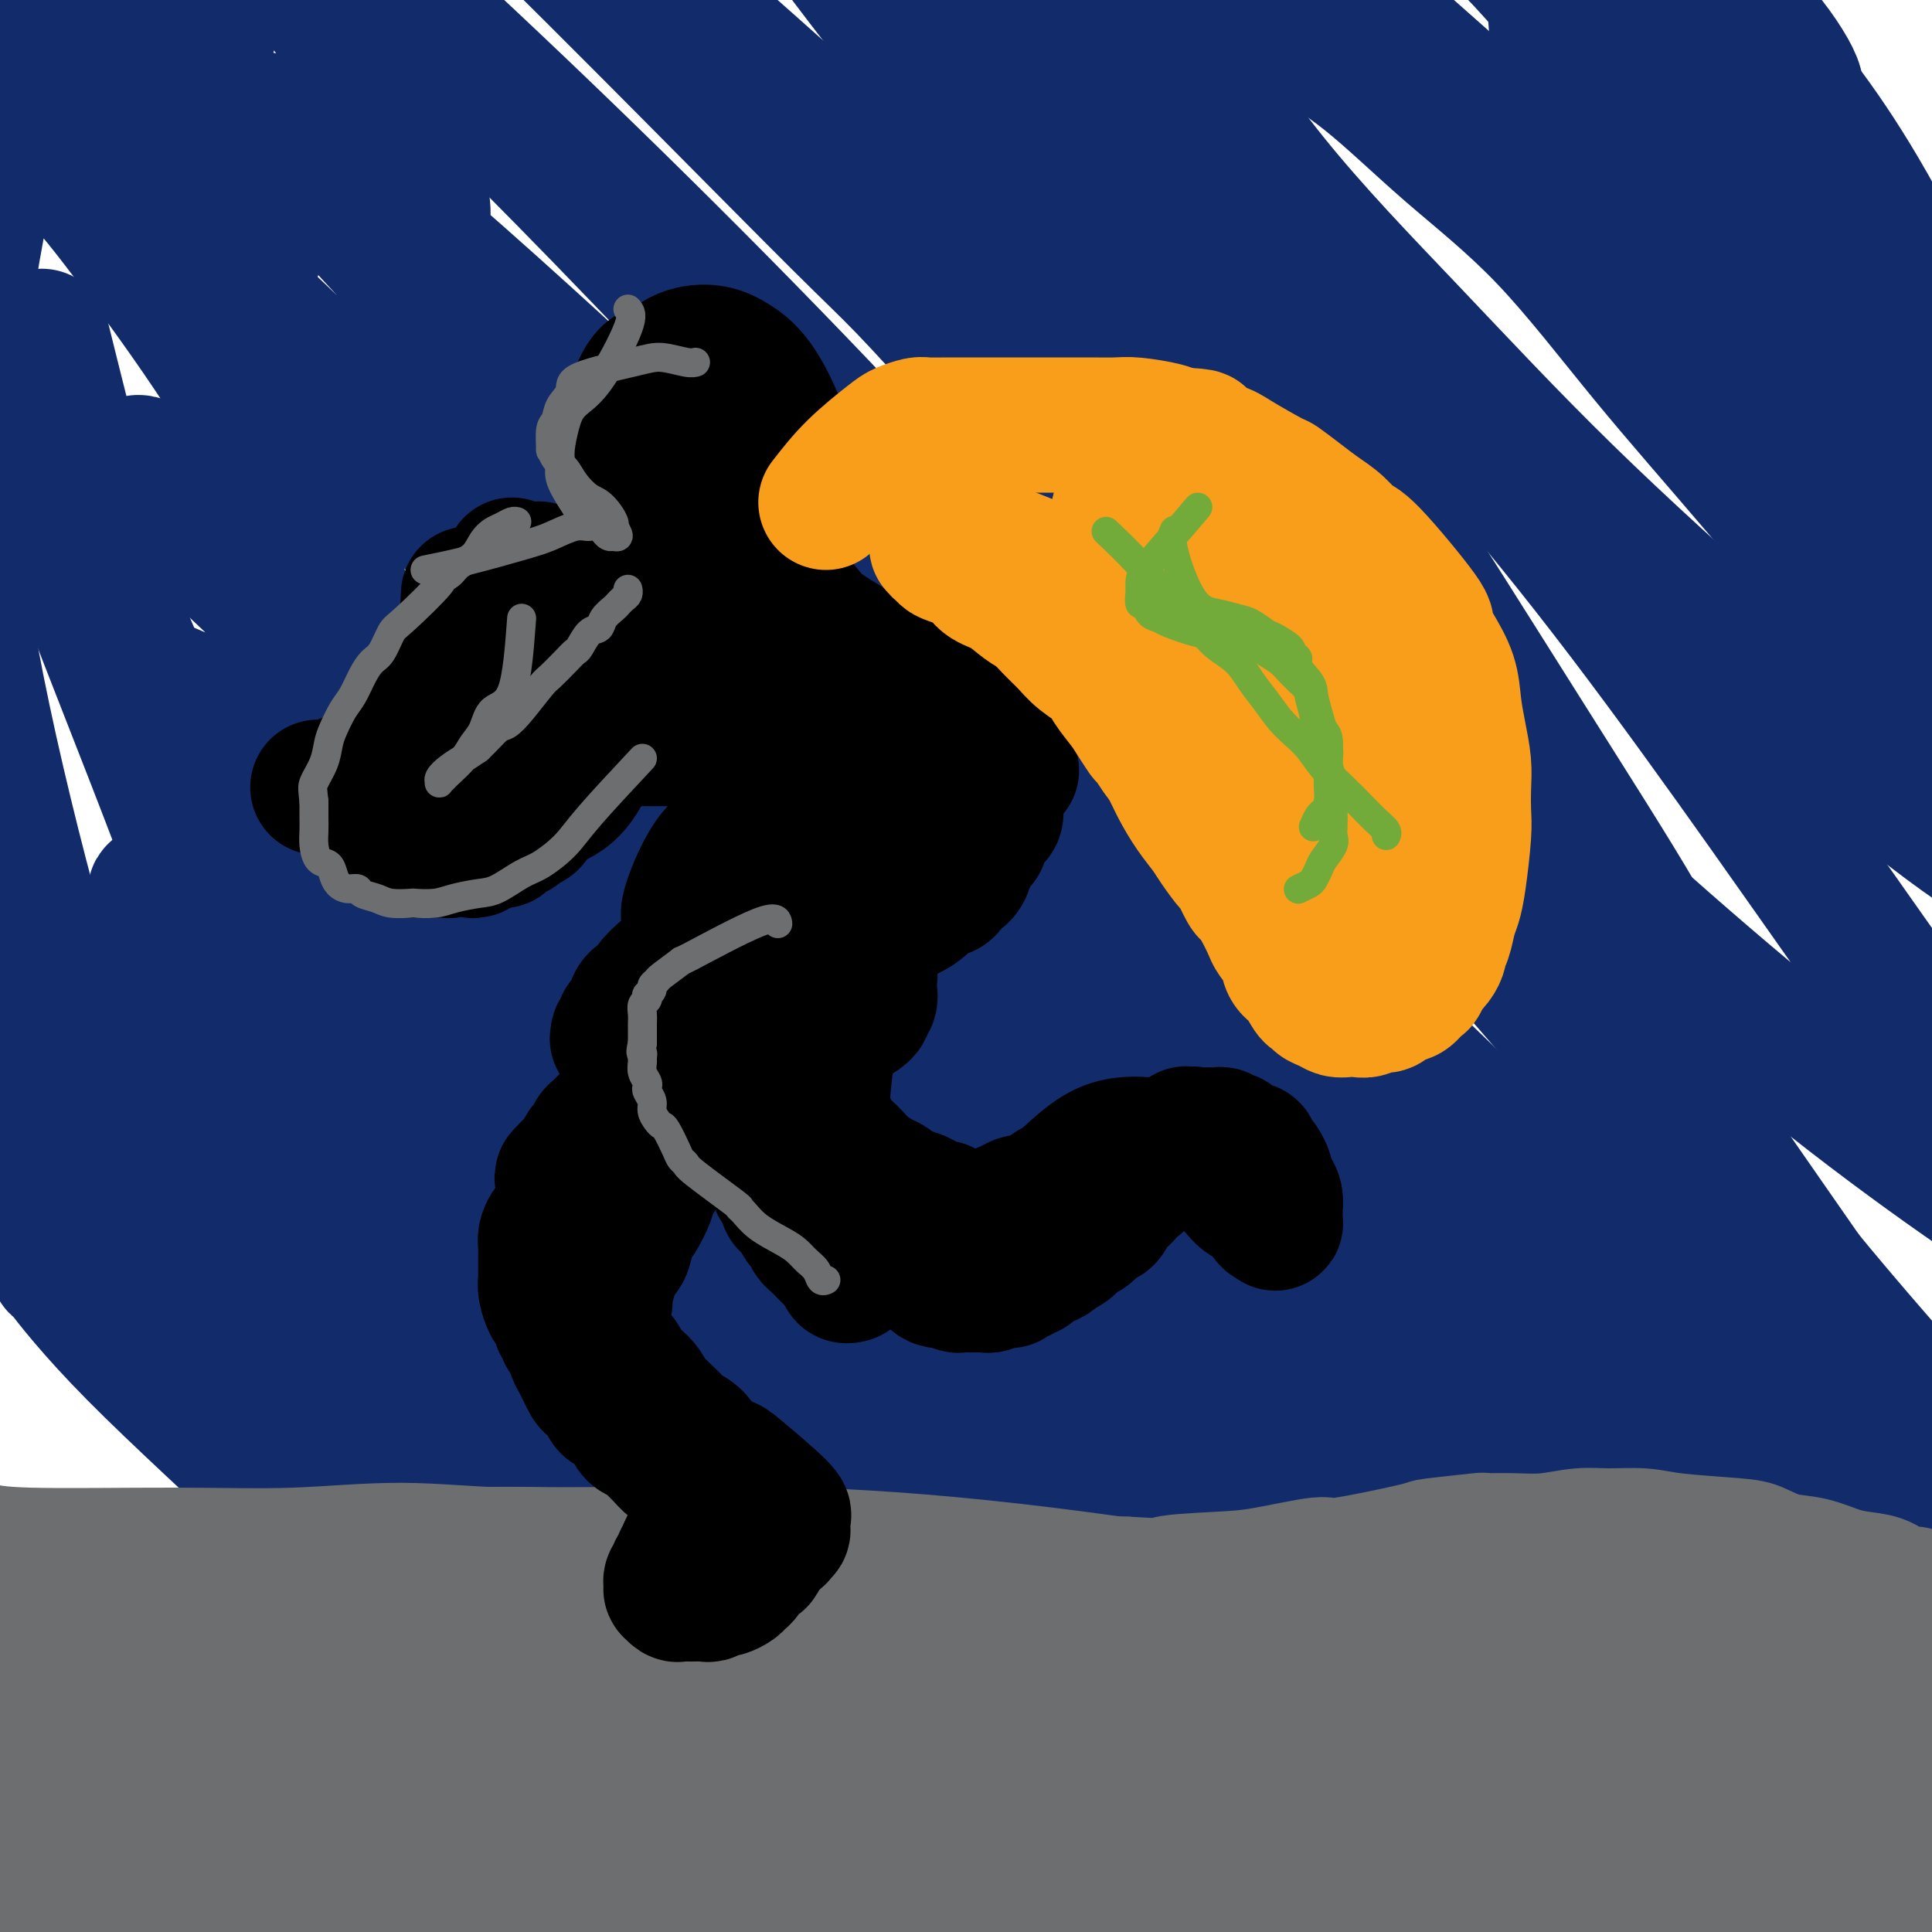 <svg viewBox='0 0 400 400' version='1.1' xmlns='http://www.w3.org/2000/svg' xmlns:xlink='http://www.w3.org/1999/xlink'><g fill='none' stroke='#122B6A' stroke-width='28' stroke-linecap='round' stroke-linejoin='round'><path d='M371,20c0.723,-0.536 1.445,-1.072 0,-4c-1.445,-2.928 -5.058,-8.249 -9,-12c-3.942,-3.751 -8.215,-5.932 -12,-8c-3.785,-2.068 -7.083,-4.022 -10,-5c-2.917,-0.978 -5.454,-0.979 -8,-1c-2.546,-0.021 -5.102,-0.061 -7,1c-1.898,1.061 -3.140,3.224 -3,10c0.140,6.776 1.661,18.165 5,28c3.339,9.835 8.497,18.116 13,26c4.503,7.884 8.352,15.369 13,22c4.648,6.631 10.095,12.406 15,18c4.905,5.594 9.267,11.008 13,16c3.733,4.992 6.836,9.563 10,14c3.164,4.437 6.387,8.741 8,11c1.613,2.259 1.614,2.474 2,3c0.386,0.526 1.156,1.362 0,1c-1.156,-0.362 -4.237,-1.923 -11,-9c-6.763,-7.077 -17.208,-19.670 -26,-30c-8.792,-10.330 -15.931,-18.395 -23,-27c-7.069,-8.605 -14.068,-17.748 -21,-25c-6.932,-7.252 -13.797,-12.613 -20,-18c-6.203,-5.387 -11.743,-10.799 -17,-15c-5.257,-4.201 -10.230,-7.191 -15,-10c-4.770,-2.809 -9.336,-5.438 -13,-7c-3.664,-1.562 -6.425,-2.058 -8,-2c-1.575,0.058 -1.962,0.669 -3,1c-1.038,0.331 -2.725,0.380 -3,2c-0.275,1.620 0.863,4.810 2,8'/><path d='M243,8c3.470,6.279 11.143,17.977 20,29c8.857,11.023 18.896,21.372 29,32c10.104,10.628 20.272,21.536 32,33c11.728,11.464 25.018,23.486 37,34c11.982,10.514 22.658,19.522 32,27c9.342,7.478 17.349,13.428 24,17c6.651,3.572 11.945,4.767 14,5c2.055,0.233 0.869,-0.495 1,0c0.131,0.495 1.579,2.212 0,-2c-1.579,-4.212 -6.183,-14.354 -14,-26c-7.817,-11.646 -18.846,-24.794 -30,-39c-11.154,-14.206 -22.433,-29.468 -32,-42c-9.567,-12.532 -17.421,-22.335 -35,-39c-17.579,-16.665 -44.883,-40.193 -55,-49c-10.117,-8.807 -3.047,-2.893 -1,-1c2.047,1.893 -0.929,-0.237 -2,-1c-1.071,-0.763 -0.235,-0.161 0,0c0.235,0.161 -0.130,-0.121 12,11c12.130,11.121 36.753,33.643 53,48c16.247,14.357 24.116,20.549 33,27c8.884,6.451 18.781,13.160 27,18c8.219,4.840 14.758,7.810 17,9c2.242,1.190 0.186,0.600 0,0c-0.186,-0.600 1.500,-1.210 4,0c2.500,1.210 5.816,4.241 2,-6c-3.816,-10.241 -14.765,-33.755 -24,-50c-9.235,-16.245 -16.756,-25.220 -25,-35c-8.244,-9.780 -17.213,-20.366 -25,-28c-7.787,-7.634 -14.394,-12.317 -21,-17'/><path d='M316,-37c-6.079,-4.501 -10.778,-7.254 -13,-8c-2.222,-0.746 -1.967,0.514 -2,1c-0.033,0.486 -0.353,0.197 -1,0c-0.647,-0.197 -1.619,-0.303 2,7c3.619,7.303 11.830,22.013 22,37c10.170,14.987 22.297,30.250 34,44c11.703,13.750 22.980,25.985 33,37c10.020,11.015 18.783,20.809 24,26c5.217,5.191 6.889,5.780 8,6c1.111,0.220 1.663,0.070 3,1c1.337,0.930 3.460,2.941 -3,-5c-6.460,-7.941 -21.502,-25.834 -42,-48c-20.498,-22.166 -46.453,-48.606 -58,-61c-11.547,-12.394 -8.687,-10.741 -25,-22c-16.313,-11.259 -51.800,-35.431 -67,-46c-15.200,-10.569 -10.111,-7.534 -16,-7c-5.889,0.534 -22.754,-1.433 -30,-2c-7.246,-0.567 -4.874,0.266 -4,4c0.874,3.734 0.249,10.370 4,21c3.751,10.630 11.879,25.255 22,41c10.121,15.745 22.234,32.611 35,51c12.766,18.389 26.186,38.300 39,58c12.814,19.700 25.023,39.190 35,55c9.977,15.810 17.722,27.941 23,37c5.278,9.059 8.088,15.045 9,17c0.912,1.955 -0.074,-0.120 -1,0c-0.926,0.120 -1.793,2.436 -12,-5c-10.207,-7.436 -29.754,-24.625 -48,-43c-18.246,-18.375 -35.190,-37.936 -55,-59c-19.810,-21.064 -42.487,-43.633 -63,-64c-20.513,-20.367 -38.861,-38.534 -54,-53c-15.139,-14.466 -27.070,-25.233 -39,-36'/><path d='M76,-53c-18.586,-17.398 -18.550,-16.395 -20,-17c-1.450,-0.605 -4.384,-2.820 2,3c6.384,5.820 22.086,19.675 46,43c23.914,23.325 56.039,56.119 70,70c13.961,13.881 9.757,8.850 36,38c26.243,29.150 82.932,92.481 106,119c23.068,26.519 12.515,16.227 29,34c16.485,17.773 60.010,63.612 68,72c7.990,8.388 -19.554,-20.673 -41,-47c-21.446,-26.327 -36.793,-49.918 -55,-73c-18.207,-23.082 -39.272,-45.655 -60,-69c-20.728,-23.345 -41.117,-47.462 -60,-67c-18.883,-19.538 -36.260,-34.499 -56,-52c-19.740,-17.501 -41.842,-37.544 -50,-45c-8.158,-7.456 -2.371,-2.327 -2,-2c0.371,0.327 -4.675,-4.149 0,0c4.675,4.149 19.069,16.922 39,36c19.931,19.078 45.399,44.460 74,71c28.601,26.540 60.336,54.236 78,71c17.664,16.764 21.258,22.595 36,37c14.742,14.405 40.634,37.382 63,55c22.366,17.618 41.208,29.875 48,34c6.792,4.125 1.536,0.116 1,0c-0.536,-0.116 3.650,3.660 -2,-5c-5.650,-8.660 -21.137,-29.754 -39,-55c-17.863,-25.246 -38.104,-54.642 -58,-80c-19.896,-25.358 -39.448,-46.679 -59,-68'/><path d='M270,50c-11.600,-14.118 -11.101,-15.412 -30,-35c-18.899,-19.588 -57.196,-57.469 -79,-77c-21.804,-19.531 -27.114,-20.712 -31,-22c-3.886,-1.288 -6.349,-2.683 -7,-3c-0.651,-0.317 0.510,0.443 0,1c-0.510,0.557 -2.693,0.911 8,17c10.693,16.089 34.260,47.913 56,76c21.740,28.087 41.653,52.438 63,81c21.347,28.562 44.128,61.337 64,90c19.872,28.663 36.834,53.216 52,75c15.166,21.784 28.537,40.800 33,51c4.463,10.200 0.017,11.586 7,21c6.983,9.414 25.395,26.858 -2,1c-27.395,-25.858 -100.597,-95.018 -135,-129c-34.403,-33.982 -30.007,-32.785 -35,-39c-4.993,-6.215 -19.374,-19.840 -40,-41c-20.626,-21.160 -47.495,-49.854 -69,-72c-21.505,-22.146 -37.645,-37.745 -53,-52c-15.355,-14.255 -29.923,-27.167 -35,-32c-5.077,-4.833 -0.662,-1.586 -1,-2c-0.338,-0.414 -5.430,-4.487 -1,-1c4.430,3.487 18.381,14.536 40,34c21.619,19.464 50.907,47.345 79,76c28.093,28.655 54.990,58.085 82,90c27.010,31.915 54.133,66.314 79,98c24.867,31.686 47.479,60.658 65,85c17.521,24.342 29.952,44.053 37,55c7.048,10.947 8.714,13.130 9,13c0.286,-0.130 -0.808,-2.574 0,0c0.808,2.574 3.516,10.164 -15,-10c-18.516,-20.164 -58.258,-68.082 -98,-116'/><path d='M313,283c-27.760,-32.974 -48.161,-57.409 -74,-85c-25.839,-27.591 -57.116,-58.337 -74,-75c-16.884,-16.663 -19.374,-19.241 -32,-31c-12.626,-11.759 -35.389,-32.697 -50,-45c-14.611,-12.303 -21.070,-15.971 -25,-19c-3.930,-3.029 -5.330,-5.419 0,0c5.330,5.419 17.389,18.648 27,29c9.611,10.352 16.774,17.829 39,42c22.226,24.171 59.515,65.036 88,97c28.485,31.964 48.166,55.026 77,93c28.834,37.974 66.820,90.860 84,115c17.180,24.140 13.555,19.535 15,22c1.445,2.465 7.962,12.000 7,14c-0.962,2.000 -9.403,-3.536 -16,-9c-6.597,-5.464 -11.350,-10.856 -29,-31c-17.650,-20.144 -48.197,-55.038 -75,-87c-26.803,-31.962 -49.864,-60.990 -74,-89c-24.136,-28.010 -49.348,-55.002 -71,-78c-21.652,-22.998 -39.742,-42.003 -56,-58c-16.258,-15.997 -30.682,-28.986 -38,-36c-7.318,-7.014 -7.531,-8.051 -8,-9c-0.469,-0.949 -1.195,-1.808 -1,-2c0.195,-0.192 1.310,0.282 17,15c15.690,14.718 45.955,43.679 72,71c26.045,27.321 47.871,53.000 70,79c22.129,26.000 44.560,52.319 64,77c19.440,24.681 35.889,47.724 50,68c14.111,20.276 25.886,37.785 32,47c6.114,9.215 6.569,10.135 7,11c0.431,0.865 0.837,1.676 -1,1c-1.837,-0.676 -5.919,-2.838 -10,-5'/><path d='M328,405c-20.935,-19.531 -67.774,-66.358 -87,-86c-19.226,-19.642 -10.840,-12.100 -33,-36c-22.160,-23.900 -74.867,-79.242 -98,-104c-23.133,-24.758 -16.693,-18.931 -24,-26c-7.307,-7.069 -28.361,-27.034 -41,-39c-12.639,-11.966 -16.863,-15.932 -18,-17c-1.137,-1.068 0.814,0.761 1,0c0.186,-0.761 -1.394,-4.112 11,5c12.394,9.112 38.762,30.687 66,57c27.238,26.313 55.347,57.364 81,84c25.653,26.636 48.852,48.856 77,79c28.148,30.144 61.247,68.211 73,83c11.753,14.789 2.161,6.301 -17,-11c-19.161,-17.301 -47.893,-43.415 -74,-68c-26.107,-24.585 -49.591,-47.643 -73,-70c-23.409,-22.357 -46.743,-44.015 -67,-62c-20.257,-17.985 -37.436,-32.298 -51,-41c-13.564,-8.702 -23.511,-11.795 -27,-13c-3.489,-1.205 -0.519,-0.524 0,0c0.519,0.524 -1.411,0.891 13,16c14.411,15.109 45.165,44.961 72,72c26.835,27.039 49.750,51.264 72,74c22.250,22.736 43.834,43.982 61,61c17.166,17.018 29.915,29.809 38,38c8.085,8.191 11.507,11.783 7,9c-4.507,-2.783 -16.944,-11.942 -27,-21c-10.056,-9.058 -17.730,-18.017 -36,-36c-18.270,-17.983 -47.135,-44.992 -76,-72'/><path d='M151,281c-28.303,-27.351 -43.060,-41.728 -59,-55c-15.940,-13.272 -33.063,-25.438 -43,-32c-9.937,-6.562 -12.689,-7.520 -14,-8c-1.311,-0.480 -1.182,-0.480 -2,-1c-0.818,-0.520 -2.582,-1.559 4,6c6.582,7.559 21.510,23.715 39,44c17.490,20.285 37.541,44.700 54,66c16.459,21.300 29.326,39.487 40,56c10.674,16.513 19.157,31.353 27,43c7.843,11.647 15.048,20.101 9,22c-6.048,1.899 -25.349,-2.757 -43,-14c-17.651,-11.243 -33.654,-29.071 -50,-46c-16.346,-16.929 -33.037,-32.958 -48,-47c-14.963,-14.042 -28.197,-26.098 -37,-35c-8.803,-8.902 -13.173,-14.652 -15,-17c-1.827,-2.348 -1.110,-1.296 -1,-1c0.110,0.296 -0.386,-0.164 0,0c0.386,0.164 1.653,0.954 16,16c14.347,15.046 41.773,44.350 64,69c22.227,24.650 39.254,44.648 54,63c14.746,18.352 27.213,35.058 34,44c6.787,8.942 7.896,10.120 9,11c1.104,0.880 2.203,1.463 2,2c-0.203,0.537 -1.709,1.028 -13,-8c-11.291,-9.028 -32.368,-27.577 -49,-43c-16.632,-15.423 -28.818,-27.721 -44,-40c-15.182,-12.279 -33.358,-24.539 -43,-31c-9.642,-6.461 -10.750,-7.124 -18,-10c-7.250,-2.876 -20.643,-7.965 -26,-10c-5.357,-2.035 -2.679,-1.018 0,0'/><path d='M-2,325c-7.342,-3.611 -3.699,-2.637 -1,0c2.699,2.637 4.452,6.938 6,10c1.548,3.062 2.889,4.885 14,16c11.111,11.115 31.991,31.522 46,44c14.009,12.478 21.148,17.028 25,20c3.852,2.972 4.418,4.367 5,5c0.582,0.633 1.180,0.503 2,1c0.820,0.497 1.861,1.622 -6,-4c-7.861,-5.622 -24.622,-17.992 -41,-29c-16.378,-11.008 -32.371,-20.656 -43,-30c-10.629,-9.344 -15.894,-18.384 -18,-22c-2.106,-3.616 -1.053,-1.808 0,0'/><path d='M-11,346c21.993,22.154 43.985,44.307 57,57c13.015,12.693 17.051,15.925 22,20c4.949,4.075 10.809,8.993 13,11c2.191,2.007 0.712,1.103 1,1c0.288,-0.103 2.345,0.595 3,1c0.655,0.405 -0.090,0.516 0,1c0.090,0.484 1.017,1.342 -1,-1c-2.017,-2.342 -6.976,-7.882 -15,-14c-8.024,-6.118 -19.113,-12.813 -32,-23c-12.887,-10.187 -27.573,-23.866 -33,-29c-5.427,-5.134 -1.596,-1.724 -1,-1c0.596,0.724 -2.044,-1.239 -3,-2c-0.956,-0.761 -0.228,-0.320 0,0c0.228,0.320 -0.044,0.520 0,1c0.044,0.480 0.406,1.242 5,7c4.594,5.758 13.421,16.513 22,25c8.579,8.487 16.909,14.705 20,17c3.091,2.295 0.943,0.667 1,1c0.057,0.333 2.321,2.626 3,3c0.679,0.374 -0.226,-1.173 1,0c1.226,1.173 4.583,5.065 0,0c-4.583,-5.065 -17.106,-19.089 -24,-27c-6.894,-7.911 -8.158,-9.711 -11,-15c-2.842,-5.289 -7.263,-14.066 -10,-21c-2.737,-6.934 -3.789,-12.024 -4,-14c-0.211,-1.976 0.418,-0.839 0,-1c-0.418,-0.161 -1.882,-1.620 1,-2c2.882,-0.380 10.109,0.320 23,6c12.891,5.680 31.445,16.340 50,27'/><path d='M77,374c14.388,8.491 25.358,16.219 36,23c10.642,6.781 20.956,12.614 27,16c6.044,3.386 7.818,4.323 9,5c1.182,0.677 1.772,1.093 3,2c1.228,0.907 3.095,2.303 0,-3c-3.095,-5.303 -11.152,-17.307 -23,-33c-11.848,-15.693 -27.488,-35.076 -42,-52c-14.512,-16.924 -27.895,-31.391 -40,-45c-12.105,-13.609 -22.931,-26.362 -29,-34c-6.069,-7.638 -7.382,-10.162 -7,-11c0.382,-0.838 2.459,0.011 -1,-3c-3.459,-3.011 -12.452,-9.883 4,0c16.452,9.883 58.351,36.521 78,50c19.649,13.479 17.048,13.800 29,26c11.952,12.200 38.457,36.278 59,55c20.543,18.722 35.123,32.086 47,43c11.877,10.914 21.049,19.377 24,22c2.951,2.623 -0.320,-0.595 0,0c0.320,0.595 4.230,5.005 -3,-3c-7.230,-8.005 -25.600,-28.423 -50,-55c-24.400,-26.577 -54.832,-59.313 -69,-75c-14.168,-15.687 -12.074,-14.323 -28,-29c-15.926,-14.677 -49.873,-45.393 -66,-59c-16.127,-13.607 -14.435,-10.106 -14,-9c0.435,1.106 -0.387,-0.184 -1,-1c-0.613,-0.816 -1.015,-1.159 -2,-2c-0.985,-0.841 -2.551,-2.181 5,5c7.551,7.181 24.220,22.884 44,43c19.780,20.116 42.672,44.647 65,70c22.328,25.353 44.094,51.530 63,73c18.906,21.470 34.953,38.235 51,55'/><path d='M246,448c23.762,25.094 26.165,23.829 27,23c0.835,-0.829 0.100,-1.223 1,0c0.900,1.223 3.434,4.062 -5,-6c-8.434,-10.062 -27.837,-33.026 -51,-58c-23.163,-24.974 -50.086,-51.960 -73,-74c-22.914,-22.040 -41.817,-39.134 -61,-54c-19.183,-14.866 -38.644,-27.502 -53,-36c-14.356,-8.498 -23.606,-12.857 -27,-14c-3.394,-1.143 -0.933,0.928 -1,1c-0.067,0.072 -2.661,-1.857 -1,2c1.661,3.857 7.576,13.498 19,28c11.424,14.502 28.356,33.864 45,54c16.644,20.136 33.000,41.045 47,59c14.000,17.955 25.643,32.956 35,44c9.357,11.044 16.426,18.132 19,21c2.574,2.868 0.652,1.518 1,2c0.348,0.482 2.965,2.797 3,2c0.035,-0.797 -2.514,-4.707 -16,-22c-13.486,-17.293 -37.911,-47.971 -50,-64c-12.089,-16.029 -11.842,-17.409 -23,-29c-11.158,-11.591 -33.720,-33.391 -50,-50c-16.280,-16.609 -26.279,-28.025 -32,-35c-5.721,-6.975 -7.164,-9.509 -8,-11c-0.836,-1.491 -1.064,-1.939 -1,-2c0.064,-0.061 0.420,0.266 12,10c11.580,9.734 34.383,28.877 55,47c20.617,18.123 39.046,35.226 58,53c18.954,17.774 38.431,36.218 55,52c16.569,15.782 30.230,28.903 41,38c10.770,9.097 18.649,14.171 22,16c3.351,1.829 2.176,0.415 1,-1'/><path d='M235,444c4.340,0.845 3.689,-4.543 -4,-23c-7.689,-18.457 -22.417,-49.983 -37,-77c-14.583,-27.017 -29.021,-49.524 -43,-71c-13.979,-21.476 -27.500,-41.922 -39,-60c-11.500,-18.078 -20.978,-33.789 -29,-47c-8.022,-13.211 -14.589,-23.922 -18,-30c-3.411,-6.078 -3.665,-7.525 -4,-9c-0.335,-1.475 -0.750,-2.980 -1,-4c-0.250,-1.020 -0.336,-1.555 0,-2c0.336,-0.445 1.094,-0.800 2,-1c0.906,-0.200 1.959,-0.245 3,0c1.041,0.245 2.068,0.782 3,1c0.932,0.218 1.767,0.118 2,0c0.233,-0.118 -0.138,-0.254 0,0c0.138,0.254 0.784,0.898 -2,-5c-2.784,-5.898 -9.000,-18.338 -16,-30c-7.000,-11.662 -14.786,-22.547 -21,-31c-6.214,-8.453 -10.857,-14.473 -15,-19c-4.143,-4.527 -7.786,-7.561 -9,-9c-1.214,-1.439 -0.000,-1.283 -1,0c-1.000,1.283 -4.213,3.694 -6,5c-1.787,1.306 -2.148,1.508 -4,11c-1.852,9.492 -5.195,28.274 -6,45c-0.805,16.726 0.928,31.395 4,48c3.072,16.605 7.484,35.146 12,52c4.516,16.854 9.137,32.020 15,46c5.863,13.980 12.969,26.774 19,37c6.031,10.226 10.988,17.885 14,22c3.012,4.115 4.080,4.685 5,6c0.920,1.315 1.691,3.376 2,0c0.309,-3.376 0.154,-12.188 0,-21'/><path d='M61,278c-0.843,-12.954 -3.949,-34.840 -7,-51c-3.051,-16.160 -6.045,-26.596 -12,-43c-5.955,-16.404 -14.870,-38.778 -20,-52c-5.130,-13.222 -6.476,-17.293 -8,-20c-1.524,-2.707 -3.225,-4.052 -4,-6c-0.775,-1.948 -0.624,-4.501 -1,-6c-0.376,-1.499 -1.279,-1.946 -2,-3c-0.721,-1.054 -1.261,-2.717 -2,-4c-0.739,-1.283 -1.678,-2.188 -2,-3c-0.322,-0.812 -0.028,-1.532 0,-2c0.028,-0.468 -0.212,-0.685 0,-1c0.212,-0.315 0.875,-0.730 2,1c1.125,1.730 2.714,5.604 4,8c1.286,2.396 2.271,3.315 5,9c2.729,5.685 7.202,16.137 11,25c3.798,8.863 6.920,16.135 8,19c1.080,2.865 0.117,1.321 0,1c-0.117,-0.321 0.613,0.581 1,1c0.387,0.419 0.433,0.355 -1,-2c-1.433,-2.355 -4.343,-7.002 -8,-18c-3.657,-10.998 -8.062,-28.345 -11,-40c-2.938,-11.655 -4.411,-17.616 -5,-20c-0.589,-2.384 -0.295,-1.192 0,0'/><path d='M21,7c-2.956,-0.479 -5.913,-0.957 -9,-2c-3.087,-1.043 -6.305,-2.650 -8,-4c-1.695,-1.350 -1.868,-2.444 -1,-1c0.868,1.444 2.776,5.427 7,12c4.224,6.573 10.764,15.737 16,22c5.236,6.263 9.168,9.624 13,13c3.832,3.376 7.566,6.768 9,8c1.434,1.232 0.570,0.303 1,0c0.430,-0.303 2.156,0.018 3,-1c0.844,-1.018 0.808,-3.375 -1,-9c-1.808,-5.625 -5.387,-14.516 -9,-21c-3.613,-6.484 -7.258,-10.560 -11,-14c-3.742,-3.440 -7.580,-6.245 -10,-8c-2.420,-1.755 -3.421,-2.459 -4,-3c-0.579,-0.541 -0.737,-0.919 -1,-1c-0.263,-0.081 -0.632,0.136 -1,0c-0.368,-0.136 -0.734,-0.623 3,2c3.734,2.623 11.569,8.356 19,14c7.431,5.644 14.459,11.198 21,16c6.541,4.802 12.595,8.851 16,11c3.405,2.149 4.159,2.396 6,3c1.841,0.604 4.768,1.565 6,2c1.232,0.435 0.768,0.345 1,0c0.232,-0.345 1.159,-0.946 0,-6c-1.159,-5.054 -4.403,-14.561 -9,-23c-4.597,-8.439 -10.545,-15.811 -16,-22c-5.455,-6.189 -10.416,-11.197 -15,-15c-4.584,-3.803 -8.792,-6.402 -13,-9'/><path d='M34,-29c-5.332,-3.946 -4.663,-1.811 -5,-1c-0.337,0.811 -1.679,0.297 -3,0c-1.321,-0.297 -2.622,-0.379 -2,2c0.622,2.379 3.168,7.217 7,14c3.832,6.783 8.952,15.509 11,19c2.048,3.491 1.024,1.745 0,0'/></g>
<g fill='none' stroke='#6D6E70' stroke-width='28' stroke-linecap='round' stroke-linejoin='round'><path d='M370,372c-11.919,0.420 -23.839,0.840 -29,1c-5.161,0.160 -3.564,0.058 -14,1c-10.436,0.942 -32.907,2.926 -49,4c-16.093,1.074 -25.809,1.238 -38,1c-12.191,-0.238 -26.858,-0.876 -41,-1c-14.142,-0.124 -27.760,0.267 -41,0c-13.240,-0.267 -26.100,-1.193 -38,-2c-11.900,-0.807 -22.838,-1.496 -33,-2c-10.162,-0.504 -19.547,-0.825 -28,-1c-8.453,-0.175 -15.973,-0.206 -22,0c-6.027,0.206 -10.561,0.649 -14,1c-3.439,0.351 -5.784,0.609 -7,1c-1.216,0.391 -1.303,0.914 -2,1c-0.697,0.086 -2.003,-0.265 -2,0c0.003,0.265 1.315,1.145 7,2c5.685,0.855 15.744,1.683 28,3c12.256,1.317 26.709,3.121 43,5c16.291,1.879 34.421,3.831 53,6c18.579,2.169 37.607,4.555 58,7c20.393,2.445 42.152,4.948 63,8c20.848,3.052 40.784,6.653 60,10c19.216,3.347 37.712,6.440 55,10c17.288,3.560 33.368,7.589 45,10c11.632,2.411 18.816,3.206 26,4'/><path d='M450,441c30.762,5.577 14.667,2.520 7,1c-7.667,-1.520 -6.905,-1.503 -8,-2c-1.095,-0.497 -4.045,-1.509 -13,-4c-8.955,-2.491 -23.915,-6.462 -40,-11c-16.085,-4.538 -33.296,-9.645 -51,-14c-17.704,-4.355 -35.900,-7.960 -57,-12c-21.100,-4.040 -45.103,-8.517 -59,-11c-13.897,-2.483 -17.688,-2.973 -29,-4c-11.312,-1.027 -30.147,-2.591 -55,-4c-24.853,-1.409 -55.725,-2.664 -69,-3c-13.275,-0.336 -8.954,0.245 -19,1c-10.046,0.755 -34.461,1.683 -43,2c-8.539,0.317 -1.202,0.023 -2,0c-0.798,-0.023 -9.730,0.226 -2,0c7.730,-0.226 32.122,-0.928 46,-1c13.878,-0.072 17.244,0.486 22,1c4.756,0.514 10.903,0.986 25,2c14.097,1.014 36.143,2.572 58,5c21.857,2.428 43.525,5.728 66,9c22.475,3.272 45.757,6.516 69,10c23.243,3.484 46.446,7.209 67,10c20.554,2.791 38.460,4.649 54,6c15.540,1.351 28.716,2.196 37,2c8.284,-0.196 11.677,-1.433 14,-2c2.323,-0.567 3.577,-0.464 1,-2c-2.577,-1.536 -8.986,-4.713 -21,-9c-12.014,-4.287 -29.633,-9.685 -49,-15c-19.367,-5.315 -40.484,-10.546 -63,-15c-22.516,-4.454 -46.433,-8.130 -70,-11c-23.567,-2.870 -46.783,-4.935 -70,-7'/><path d='M196,363c-33.052,-3.646 -45.683,-3.762 -61,-4c-15.317,-0.238 -33.319,-0.597 -47,-1c-13.681,-0.403 -23.041,-0.849 -28,-1c-4.959,-0.151 -5.517,-0.006 -7,0c-1.483,0.006 -3.890,-0.128 -5,0c-1.110,0.128 -0.922,0.516 1,0c1.922,-0.516 5.580,-1.937 15,-2c9.420,-0.063 24.602,1.232 33,2c8.398,0.768 10.011,1.011 23,3c12.989,1.989 37.354,5.726 58,10c20.646,4.274 37.572,9.084 67,16c29.428,6.916 71.358,15.936 91,20c19.642,4.064 16.995,3.172 23,3c6.005,-0.172 20.660,0.376 29,0c8.340,-0.376 10.363,-1.677 11,-3c0.637,-1.323 -0.112,-2.667 -3,-5c-2.888,-2.333 -7.914,-5.656 -26,-12c-18.086,-6.344 -49.233,-15.710 -86,-22c-36.767,-6.290 -79.156,-9.503 -110,-11c-30.844,-1.497 -50.144,-1.278 -71,-1c-20.856,0.278 -43.269,0.613 -61,1c-17.731,0.387 -30.780,0.825 -36,1c-5.220,0.175 -2.610,0.088 0,0'/><path d='M-11,361c27.477,2.030 54.954,4.059 83,6c28.046,1.941 56.661,3.792 81,6c24.339,2.208 44.401,4.772 65,7c20.599,2.228 41.736,4.122 60,6c18.264,1.878 33.657,3.742 47,5c13.343,1.258 24.636,1.910 31,2c6.364,0.090 7.799,-0.382 9,-1c1.201,-0.618 2.169,-1.383 1,-2c-1.169,-0.617 -4.474,-1.086 -11,-3c-6.526,-1.914 -16.273,-5.273 -23,-7c-6.727,-1.727 -10.435,-1.822 -35,-7c-24.565,-5.178 -69.989,-15.440 -92,-20c-22.011,-4.560 -20.610,-3.417 -34,-4c-13.390,-0.583 -41.573,-2.892 -63,-4c-21.427,-1.108 -36.100,-1.014 -51,-1c-14.900,0.014 -30.029,-0.053 -38,0c-7.971,0.053 -8.784,0.227 -9,0c-0.216,-0.227 0.166,-0.856 -1,-1c-1.166,-0.144 -3.881,0.196 3,-1c6.881,-1.196 23.356,-3.928 46,-5c22.644,-1.072 51.456,-0.485 79,1c27.544,1.485 53.819,3.868 82,8c28.181,4.132 58.267,10.012 87,16c28.733,5.988 56.112,12.084 81,18c24.888,5.916 47.284,11.651 63,16c15.716,4.349 24.751,7.310 28,8c3.249,0.690 0.713,-0.893 1,-1c0.287,-0.107 3.396,1.260 0,-2c-3.396,-3.260 -13.299,-11.147 -31,-19c-17.701,-7.853 -43.200,-15.672 -65,-22c-21.800,-6.328 -39.900,-11.164 -58,-16'/><path d='M325,344c-29.723,-8.011 -42.532,-9.038 -58,-11c-15.468,-1.962 -33.597,-4.858 -51,-7c-17.403,-2.142 -34.082,-3.531 -49,-4c-14.918,-0.469 -28.076,-0.017 -40,0c-11.924,0.017 -22.615,-0.401 -31,0c-8.385,0.401 -14.462,1.622 -18,2c-3.538,0.378 -4.535,-0.086 -5,0c-0.465,0.086 -0.399,0.724 -1,1c-0.601,0.276 -1.871,0.191 -1,0c0.871,-0.191 3.883,-0.487 21,1c17.117,1.487 48.341,4.758 76,8c27.659,3.242 51.755,6.456 66,8c14.245,1.544 18.640,1.419 35,4c16.360,2.581 44.687,7.869 66,11c21.313,3.131 35.614,4.107 48,5c12.386,0.893 22.858,1.704 31,2c8.142,0.296 13.952,0.078 16,0c2.048,-0.078 0.332,-0.016 0,0c-0.332,0.016 0.719,-0.013 1,0c0.281,0.013 -0.210,0.068 -8,-1c-7.790,-1.068 -22.880,-3.259 -38,-6c-15.120,-2.741 -30.270,-6.030 -46,-9c-15.730,-2.970 -32.039,-5.620 -48,-8c-15.961,-2.380 -31.575,-4.490 -48,-6c-16.425,-1.510 -33.661,-2.420 -50,-3c-16.339,-0.580 -31.781,-0.831 -47,-1c-15.219,-0.169 -30.216,-0.258 -43,0c-12.784,0.258 -23.354,0.863 -33,1c-9.646,0.137 -18.366,-0.194 -26,0c-7.634,0.194 -14.181,0.913 -18,1c-3.819,0.087 -4.909,-0.456 -6,-1'/><path d='M20,331c-19.902,-0.089 -6.657,-0.812 -2,-1c4.657,-0.188 0.727,0.158 -1,0c-1.727,-0.158 -1.252,-0.820 -1,-1c0.252,-0.180 0.279,0.120 0,0c-0.279,-0.120 -0.864,-0.662 -1,-1c-0.136,-0.338 0.178,-0.471 -1,-1c-1.178,-0.529 -3.849,-1.452 -5,-2c-1.151,-0.548 -0.783,-0.721 -2,-1c-1.217,-0.279 -4.021,-0.664 -6,-1c-1.979,-0.336 -3.134,-0.622 -4,-1c-0.866,-0.378 -1.443,-0.848 -2,-1c-0.557,-0.152 -1.094,0.013 -1,0c0.094,-0.013 0.818,-0.205 2,0c1.182,0.205 2.820,0.805 10,1c7.180,0.195 19.900,-0.016 30,0c10.100,0.016 17.580,0.260 25,0c7.420,-0.260 14.780,-1.023 22,-1c7.220,0.023 14.299,0.832 22,1c7.701,0.168 16.025,-0.306 24,0c7.975,0.306 15.600,1.392 23,2c7.400,0.608 14.576,0.737 21,1c6.424,0.263 12.097,0.659 17,1c4.903,0.341 9.036,0.628 13,1c3.964,0.372 7.760,0.831 11,1c3.240,0.169 5.926,0.048 9,0c3.074,-0.048 6.537,-0.024 10,0'/><path d='M233,328c17.636,0.982 9.727,0.438 9,0c-0.727,-0.438 5.727,-0.769 10,-1c4.273,-0.231 6.365,-0.362 10,-1c3.635,-0.638 8.812,-1.782 11,-2c2.188,-0.218 1.387,0.492 5,0c3.613,-0.492 11.640,-2.185 15,-3c3.360,-0.815 2.052,-0.753 4,-1c1.948,-0.247 7.153,-0.802 9,-1c1.847,-0.198 0.336,-0.039 1,0c0.664,0.039 3.503,-0.043 6,0c2.497,0.043 4.653,0.211 7,0c2.347,-0.211 4.887,-0.799 7,-1c2.113,-0.201 3.799,-0.013 6,0c2.201,0.013 4.915,-0.147 7,0c2.085,0.147 3.539,0.602 7,1c3.461,0.398 8.928,0.740 12,1c3.072,0.260 3.749,0.437 5,1c1.251,0.563 3.076,1.512 5,2c1.924,0.488 3.946,0.517 6,1c2.054,0.483 4.140,1.421 6,2c1.860,0.579 3.496,0.799 5,1c1.504,0.201 2.877,0.382 4,1c1.123,0.618 1.996,1.672 3,2c1.004,0.328 2.139,-0.070 3,0c0.861,0.070 1.449,0.607 2,1c0.551,0.393 1.065,0.641 2,1c0.935,0.359 2.292,0.828 3,1c0.708,0.172 0.768,0.046 1,0c0.232,-0.046 0.638,-0.013 1,0c0.362,0.013 0.681,0.007 1,0'/><path d='M406,333c10.230,2.321 2.806,0.624 0,0c-2.806,-0.624 -0.992,-0.175 0,0c0.992,0.175 1.162,0.076 -2,0c-3.162,-0.076 -9.658,-0.129 -9,0c0.658,0.129 8.468,0.441 -5,0c-13.468,-0.441 -48.215,-1.635 -63,-2c-14.785,-0.365 -9.607,0.098 -12,0c-2.393,-0.098 -12.357,-0.758 -20,-1c-7.643,-0.242 -12.964,-0.066 -21,0c-8.036,0.066 -18.785,0.023 -27,0c-8.215,-0.023 -13.895,-0.026 -20,0c-6.105,0.026 -12.635,0.082 -20,0c-7.365,-0.082 -15.566,-0.300 -23,0c-7.434,0.300 -14.101,1.118 -22,2c-7.899,0.882 -17.030,1.828 -23,2c-5.970,0.172 -8.778,-0.429 -25,2c-16.222,2.429 -45.859,7.888 -58,10c-12.141,2.112 -6.787,0.879 -8,1c-1.213,0.121 -8.993,1.598 -16,3c-7.007,1.402 -13.242,2.729 -17,4c-3.758,1.271 -5.038,2.485 -8,4c-2.962,1.515 -7.605,3.331 -9,4c-1.395,0.669 0.459,0.191 0,1c-0.459,0.809 -3.229,2.904 -6,5'/><path d='M-8,368c-3.833,2.333 -1.917,1.167 0,0'/><path d='M-11,392c23.082,5.918 46.164,11.835 55,14c8.836,2.165 3.426,0.577 2,0c-1.426,-0.577 1.131,-0.144 3,0c1.869,0.144 3.049,-0.003 5,0c1.951,0.003 4.673,0.156 6,0c1.327,-0.156 1.259,-0.619 7,-1c5.741,-0.381 17.291,-0.679 29,-1c11.709,-0.321 23.577,-0.664 34,-1c10.423,-0.336 19.399,-0.664 28,-1c8.601,-0.336 16.825,-0.678 25,-1c8.175,-0.322 16.299,-0.622 24,-1c7.701,-0.378 14.977,-0.834 23,-1c8.023,-0.166 16.791,-0.044 22,0c5.209,0.044 6.858,0.009 8,0c1.142,-0.009 1.776,0.007 3,0c1.224,-0.007 3.038,-0.038 4,0c0.962,0.038 1.072,0.144 1,0c-0.072,-0.144 -0.328,-0.538 -1,-1c-0.672,-0.462 -1.761,-0.992 -8,-2c-6.239,-1.008 -17.627,-2.492 -29,-4c-11.373,-1.508 -22.732,-3.038 -34,-4c-11.268,-0.962 -22.445,-1.354 -34,-2c-11.555,-0.646 -23.489,-1.544 -39,-2c-15.511,-0.456 -34.599,-0.469 -49,-1c-14.401,-0.531 -24.115,-1.580 -28,-2c-3.885,-0.420 -1.943,-0.210 0,0'/></g>
<g fill='none' stroke='#000000' stroke-width='28' stroke-linecap='round' stroke-linejoin='round'><path d='M167,196c-1.726,2.266 -3.452,4.532 -6,7c-2.548,2.468 -5.917,5.137 -8,7c-2.083,1.863 -2.878,2.921 -4,4c-1.122,1.079 -2.569,2.180 -4,3c-1.431,0.820 -2.844,1.360 -4,2c-1.156,0.640 -2.054,1.379 -3,2c-0.946,0.621 -1.941,1.122 -3,2c-1.059,0.878 -2.182,2.133 -3,3c-0.818,0.867 -1.333,1.346 -2,2c-0.667,0.654 -1.488,1.485 -2,2c-0.512,0.515 -0.716,0.715 -1,1c-0.284,0.285 -0.650,0.654 -1,1c-0.350,0.346 -0.685,0.670 -1,1c-0.315,0.330 -0.610,0.666 -1,1c-0.390,0.334 -0.874,0.667 -1,1c-0.126,0.333 0.107,0.667 0,1c-0.107,0.333 -0.555,0.667 -1,1c-0.445,0.333 -0.889,0.667 -1,1c-0.111,0.333 0.111,0.667 0,1c-0.111,0.333 -0.556,0.667 -1,1'/><path d='M120,240c-7.210,6.929 -1.736,2.253 0,1c1.736,-1.253 -0.267,0.918 -1,2c-0.733,1.082 -0.196,1.073 0,1c0.196,-0.073 0.053,-0.212 0,0c-0.053,0.212 -0.015,0.775 0,1c0.015,0.225 0.008,0.113 0,0'/><path d='M149,212c-1.919,1.807 -3.838,3.615 -7,7c-3.162,3.385 -7.567,8.348 -10,11c-2.433,2.652 -2.894,2.992 -4,4c-1.106,1.008 -2.859,2.682 -4,4c-1.141,1.318 -1.672,2.278 -2,3c-0.328,0.722 -0.455,1.206 -1,2c-0.545,0.794 -1.508,1.900 -2,3c-0.492,1.100 -0.514,2.196 -1,3c-0.486,0.804 -1.437,1.318 -2,2c-0.563,0.682 -0.739,1.533 -1,2c-0.261,0.467 -0.606,0.551 -1,1c-0.394,0.449 -0.838,1.263 -1,2c-0.162,0.737 -0.043,1.398 0,2c0.043,0.602 0.011,1.147 0,2c-0.011,0.853 0.000,2.015 0,3c-0.000,0.985 -0.011,1.794 0,2c0.011,0.206 0.046,-0.192 0,0c-0.046,0.192 -0.171,0.972 0,2c0.171,1.028 0.638,2.303 1,3c0.362,0.697 0.618,0.817 1,1c0.382,0.183 0.890,0.430 1,1c0.110,0.570 -0.177,1.462 0,2c0.177,0.538 0.817,0.722 1,1c0.183,0.278 -0.091,0.651 0,1c0.091,0.349 0.545,0.675 1,1'/><path d='M118,277c1.013,1.965 1.045,1.878 1,2c-0.045,0.122 -0.168,0.452 0,1c0.168,0.548 0.626,1.315 1,2c0.374,0.685 0.663,1.287 1,2c0.337,0.713 0.723,1.538 1,2c0.277,0.462 0.445,0.560 1,1c0.555,0.440 1.497,1.221 2,2c0.503,0.779 0.568,1.557 1,2c0.432,0.443 1.233,0.553 2,1c0.767,0.447 1.500,1.232 2,2c0.500,0.768 0.767,1.518 1,2c0.233,0.482 0.433,0.697 1,1c0.567,0.303 1.500,0.694 2,1c0.500,0.306 0.567,0.529 1,1c0.433,0.471 1.233,1.192 2,2c0.767,0.808 1.502,1.704 2,2c0.498,0.296 0.759,-0.009 1,0c0.241,0.009 0.461,0.331 1,1c0.539,0.669 1.398,1.685 2,2c0.602,0.315 0.946,-0.071 1,0c0.054,0.071 -0.182,0.599 0,1c0.182,0.401 0.780,0.674 1,1c0.220,0.326 0.060,0.706 0,1c-0.060,0.294 -0.019,0.502 0,1c0.019,0.498 0.016,1.284 0,2c-0.016,0.716 -0.046,1.360 0,2c0.046,0.640 0.167,1.275 0,2c-0.167,0.725 -0.622,1.541 -1,2c-0.378,0.459 -0.679,0.560 -1,1c-0.321,0.440 -0.660,1.220 -1,2'/><path d='M142,321c-0.399,2.190 0.104,1.164 0,1c-0.104,-0.164 -0.816,0.533 -1,1c-0.184,0.467 0.161,0.704 0,1c-0.161,0.296 -0.828,0.653 -1,1c-0.172,0.347 0.150,0.686 0,1c-0.150,0.314 -0.773,0.605 -1,1c-0.227,0.395 -0.058,0.894 0,1c0.058,0.106 0.004,-0.182 0,0c-0.004,0.182 0.042,0.833 0,1c-0.042,0.167 -0.172,-0.152 0,0c0.172,0.152 0.647,0.774 1,1c0.353,0.226 0.585,0.057 1,0c0.415,-0.057 1.013,-0.000 2,0c0.987,0.000 2.362,-0.055 3,0c0.638,0.055 0.538,0.222 1,0c0.462,-0.222 1.486,-0.832 2,-1c0.514,-0.168 0.518,0.106 1,0c0.482,-0.106 1.443,-0.592 2,-1c0.557,-0.408 0.709,-0.739 1,-1c0.291,-0.261 0.722,-0.451 1,-1c0.278,-0.549 0.404,-1.456 1,-2c0.596,-0.544 1.660,-0.723 2,-1c0.340,-0.277 -0.046,-0.650 0,-1c0.046,-0.350 0.523,-0.675 1,-1'/><path d='M158,321c1.090,-1.244 0.814,-0.854 1,-1c0.186,-0.146 0.833,-0.828 1,-1c0.167,-0.172 -0.148,0.165 0,0c0.148,-0.165 0.757,-0.832 1,-1c0.243,-0.168 0.118,0.162 0,0c-0.118,-0.162 -0.229,-0.818 0,-1c0.229,-0.182 0.797,0.108 1,0c0.203,-0.108 0.040,-0.614 0,-1c-0.040,-0.386 0.042,-0.652 0,-1c-0.042,-0.348 -0.207,-0.778 0,-1c0.207,-0.222 0.787,-0.237 -1,-2c-1.787,-1.763 -5.939,-5.274 -8,-7c-2.061,-1.726 -2.031,-1.668 -3,-2c-0.969,-0.332 -2.939,-1.054 -4,-2c-1.061,-0.946 -1.214,-2.115 -2,-3c-0.786,-0.885 -2.206,-1.485 -3,-2c-0.794,-0.515 -0.961,-0.944 -2,-2c-1.039,-1.056 -2.951,-2.738 -4,-4c-1.049,-1.262 -1.237,-2.104 -2,-3c-0.763,-0.896 -2.103,-1.847 -3,-3c-0.897,-1.153 -1.351,-2.508 -2,-3c-0.649,-0.492 -1.495,-0.121 -2,-1c-0.505,-0.879 -0.671,-3.009 -1,-4c-0.329,-0.991 -0.820,-0.843 -1,-1c-0.180,-0.157 -0.048,-0.619 0,-1c0.048,-0.381 0.014,-0.680 0,-1c-0.014,-0.320 -0.007,-0.660 0,-1'/><path d='M124,272c-1.461,-3.072 0.386,-1.752 1,-2c0.614,-0.248 -0.004,-2.066 0,-3c0.004,-0.934 0.631,-0.986 1,-2c0.369,-1.014 0.479,-2.990 1,-4c0.521,-1.010 1.453,-1.054 2,-2c0.547,-0.946 0.709,-2.794 1,-4c0.291,-1.206 0.712,-1.769 1,-2c0.288,-0.231 0.442,-0.130 1,-1c0.558,-0.870 1.519,-2.712 2,-4c0.481,-1.288 0.483,-2.023 1,-3c0.517,-0.977 1.548,-2.196 2,-3c0.452,-0.804 0.324,-1.193 1,-2c0.676,-0.807 2.155,-2.032 3,-3c0.845,-0.968 1.054,-1.681 2,-3c0.946,-1.319 2.628,-3.245 4,-5c1.372,-1.755 2.433,-3.339 3,-4c0.567,-0.661 0.638,-0.400 1,-1c0.362,-0.600 1.014,-2.062 2,-3c0.986,-0.938 2.306,-1.350 3,-2c0.694,-0.650 0.763,-1.536 1,-2c0.237,-0.464 0.641,-0.505 1,-1c0.359,-0.495 0.673,-1.442 1,-2c0.327,-0.558 0.666,-0.727 1,-1c0.334,-0.273 0.663,-0.652 1,-1c0.337,-0.348 0.681,-0.667 1,-1c0.319,-0.333 0.611,-0.681 1,-1c0.389,-0.319 0.875,-0.607 1,-1c0.125,-0.393 -0.111,-0.889 0,-1c0.111,-0.111 0.568,0.162 1,0c0.432,-0.162 0.838,-0.761 1,-1c0.162,-0.239 0.081,-0.120 0,0'/><path d='M166,207c4.736,-6.105 1.077,-2.368 0,-1c-1.077,1.368 0.428,0.367 1,0c0.572,-0.367 0.209,-0.098 0,0c-0.209,0.098 -0.266,0.026 0,0c0.266,-0.026 0.856,-0.007 1,0c0.144,0.007 -0.157,0.002 0,0c0.157,-0.002 0.773,-0.001 1,0c0.227,0.001 0.065,0.000 0,0c-0.065,-0.000 -0.032,-0.000 0,0'/><path d='M147,207c0.099,3.006 0.197,6.013 1,9c0.803,2.987 2.309,5.955 3,8c0.691,2.045 0.567,3.168 1,4c0.433,0.832 1.423,1.375 2,2c0.577,0.625 0.742,1.334 1,2c0.258,0.666 0.608,1.291 1,2c0.392,0.709 0.826,1.503 1,2c0.174,0.497 0.088,0.697 0,1c-0.088,0.303 -0.177,0.710 0,1c0.177,0.290 0.621,0.463 1,1c0.379,0.537 0.693,1.439 1,2c0.307,0.561 0.607,0.780 1,1c0.393,0.220 0.878,0.440 1,1c0.122,0.560 -0.121,1.458 0,2c0.121,0.542 0.606,0.726 1,1c0.394,0.274 0.697,0.637 1,1'/><path d='M163,247c1.654,3.340 0.288,2.189 0,2c-0.288,-0.189 0.500,0.583 1,1c0.500,0.417 0.711,0.479 1,1c0.289,0.521 0.655,1.502 1,2c0.345,0.498 0.670,0.515 1,1c0.330,0.485 0.666,1.439 1,2c0.334,0.561 0.667,0.728 1,1c0.333,0.272 0.666,0.650 1,1c0.334,0.350 0.667,0.672 1,1c0.333,0.328 0.664,0.661 1,1c0.336,0.339 0.678,0.683 1,1c0.322,0.317 0.626,0.607 1,1c0.374,0.393 0.818,0.890 1,1c0.182,0.110 0.100,-0.166 0,0c-0.100,0.166 -0.219,0.776 0,1c0.219,0.224 0.777,0.064 1,0c0.223,-0.064 0.112,-0.032 0,0'/><path d='M177,253c0.469,-0.431 0.938,-0.861 3,0c2.062,0.861 5.717,3.014 8,5c2.283,1.986 3.193,3.804 4,5c0.807,1.196 1.512,1.771 2,2c0.488,0.229 0.761,0.114 1,0c0.239,-0.114 0.444,-0.227 1,0c0.556,0.227 1.462,0.793 2,1c0.538,0.207 0.708,0.056 1,0c0.292,-0.056 0.704,-0.015 1,0c0.296,0.015 0.475,0.005 1,0c0.525,-0.005 1.398,-0.005 2,0c0.602,0.005 0.935,0.015 1,0c0.065,-0.015 -0.137,-0.056 0,0c0.137,0.056 0.614,0.207 1,0c0.386,-0.207 0.682,-0.774 1,-1c0.318,-0.226 0.659,-0.113 1,0'/><path d='M207,265c2.416,0.065 1.957,0.229 2,0c0.043,-0.229 0.588,-0.849 1,-1c0.412,-0.151 0.690,0.167 1,0c0.310,-0.167 0.650,-0.818 1,-1c0.350,-0.182 0.709,0.106 1,0c0.291,-0.106 0.515,-0.605 1,-1c0.485,-0.395 1.232,-0.687 2,-1c0.768,-0.313 1.557,-0.646 2,-1c0.443,-0.354 0.541,-0.729 1,-1c0.459,-0.271 1.278,-0.439 2,-1c0.722,-0.561 1.345,-1.516 2,-2c0.655,-0.484 1.341,-0.497 2,-1c0.659,-0.503 1.290,-1.497 2,-2c0.710,-0.503 1.500,-0.515 2,-1c0.500,-0.485 0.711,-1.444 1,-2c0.289,-0.556 0.655,-0.709 1,-1c0.345,-0.291 0.670,-0.721 1,-1c0.330,-0.279 0.666,-0.407 1,-1c0.334,-0.593 0.667,-1.650 1,-2c0.333,-0.350 0.666,0.008 1,0c0.334,-0.008 0.668,-0.383 1,-1c0.332,-0.617 0.663,-1.476 1,-2c0.337,-0.524 0.682,-0.714 1,-1c0.318,-0.286 0.610,-0.669 1,-1c0.390,-0.331 0.878,-0.610 1,-1c0.122,-0.390 -0.122,-0.892 0,-1c0.122,-0.108 0.610,0.177 1,0c0.390,-0.177 0.682,-0.817 1,-1c0.318,-0.183 0.662,0.091 1,0c0.338,-0.091 0.669,-0.545 1,-1'/><path d='M244,236c2.826,-2.569 1.391,-0.492 1,0c-0.391,0.492 0.262,-0.600 1,-1c0.738,-0.400 1.560,-0.108 2,0c0.440,0.108 0.499,0.033 1,0c0.501,-0.033 1.445,-0.023 2,0c0.555,0.023 0.722,0.058 1,0c0.278,-0.058 0.667,-0.208 1,0c0.333,0.208 0.611,0.773 1,1c0.389,0.227 0.891,0.117 1,0c0.109,-0.117 -0.173,-0.242 0,0c0.173,0.242 0.802,0.852 1,1c0.198,0.148 -0.035,-0.167 0,0c0.035,0.167 0.338,0.817 1,1c0.662,0.183 1.684,-0.102 2,0c0.316,0.102 -0.074,0.590 0,1c0.074,0.410 0.611,0.743 1,1c0.389,0.257 0.630,0.439 1,1c0.370,0.561 0.870,1.502 1,2c0.130,0.498 -0.109,0.552 0,1c0.109,0.448 0.565,1.290 1,2c0.435,0.710 0.849,1.287 1,2c0.151,0.713 0.038,1.561 0,2c-0.038,0.439 0.000,0.468 0,1c-0.000,0.532 -0.039,1.566 0,2c0.039,0.434 0.154,0.267 0,0c-0.154,-0.267 -0.577,-0.633 -1,-1'/><path d='M263,252c0.167,1.499 -0.914,-0.754 -2,-2c-1.086,-1.246 -2.176,-1.485 -3,-2c-0.824,-0.515 -1.383,-1.305 -2,-2c-0.617,-0.695 -1.294,-1.295 -2,-2c-0.706,-0.705 -1.443,-1.513 -2,-2c-0.557,-0.487 -0.936,-0.651 -1,-1c-0.064,-0.349 0.187,-0.884 0,-1c-0.187,-0.116 -0.810,0.186 -1,0c-0.190,-0.186 0.054,-0.859 0,-1c-0.054,-0.141 -0.406,0.251 -1,0c-0.594,-0.251 -1.429,-1.144 -2,-2c-0.571,-0.856 -0.877,-1.673 -1,-2c-0.123,-0.327 -0.061,-0.163 0,0'/><path d='M237,237c-0.183,-0.015 -0.366,-0.030 0,0c0.366,0.030 1.281,0.106 0,0c-1.281,-0.106 -4.756,-0.392 -8,1c-3.244,1.392 -6.255,4.463 -8,6c-1.745,1.537 -2.225,1.539 -3,2c-0.775,0.461 -1.847,1.380 -3,2c-1.153,0.620 -2.387,0.940 -3,1c-0.613,0.060 -0.604,-0.142 -1,0c-0.396,0.142 -1.195,0.626 -2,1c-0.805,0.374 -1.614,0.637 -2,1c-0.386,0.363 -0.347,0.827 -1,1c-0.653,0.173 -1.997,0.056 -3,0c-1.003,-0.056 -1.666,-0.052 -2,0c-0.334,0.052 -0.338,0.150 -1,0c-0.662,-0.150 -1.981,-0.548 -3,-1c-1.019,-0.452 -1.737,-0.956 -2,-1c-0.263,-0.044 -0.071,0.373 -1,0c-0.929,-0.373 -2.980,-1.535 -4,-2c-1.020,-0.465 -1.010,-0.232 -1,0'/><path d='M189,248c-3.497,-1.020 -3.738,-1.572 -4,-2c-0.262,-0.428 -0.545,-0.734 -1,-1c-0.455,-0.266 -1.081,-0.494 -2,-1c-0.919,-0.506 -2.130,-1.290 -3,-2c-0.870,-0.710 -1.399,-1.345 -2,-2c-0.601,-0.655 -1.275,-1.331 -2,-2c-0.725,-0.669 -1.501,-1.332 -2,-2c-0.499,-0.668 -0.723,-1.342 -1,-2c-0.277,-0.658 -0.609,-1.300 -1,-2c-0.391,-0.700 -0.841,-1.459 -1,-2c-0.159,-0.541 -0.029,-0.863 0,-2c0.029,-1.137 -0.045,-3.087 0,-4c0.045,-0.913 0.208,-0.788 0,-1c-0.208,-0.212 -0.788,-0.761 -1,-2c-0.212,-1.239 -0.057,-3.166 0,-4c0.057,-0.834 0.015,-0.574 0,-1c-0.015,-0.426 -0.004,-1.539 0,-3c0.004,-1.461 0.001,-3.270 0,-4c-0.001,-0.730 -0.000,-0.381 0,-1c0.000,-0.619 0.000,-2.207 0,-3c-0.000,-0.793 0.000,-0.790 0,-1c-0.000,-0.210 -0.000,-0.634 0,-1c0.000,-0.366 0.001,-0.674 0,-1c-0.001,-0.326 -0.005,-0.669 0,-1c0.005,-0.331 0.018,-0.649 0,-1c-0.018,-0.351 -0.069,-0.736 0,-1c0.069,-0.264 0.256,-0.408 0,-1c-0.256,-0.592 -0.955,-1.633 -1,-2c-0.045,-0.367 0.565,-0.060 0,-1c-0.565,-0.940 -2.304,-3.126 -3,-4c-0.696,-0.874 -0.348,-0.437 0,0'/><path d='M136,220c0.379,-2.857 0.758,-5.714 2,-9c1.242,-3.286 3.347,-7.002 5,-9c1.653,-1.998 2.854,-2.278 4,-3c1.146,-0.722 2.236,-1.888 3,-3c0.764,-1.112 1.202,-2.172 2,-3c0.798,-0.828 1.958,-1.426 3,-2c1.042,-0.574 1.968,-1.124 3,-2c1.032,-0.876 2.171,-2.077 3,-3c0.829,-0.923 1.348,-1.568 2,-2c0.652,-0.432 1.437,-0.651 2,-1c0.563,-0.349 0.903,-0.827 1,-1c0.097,-0.173 -0.049,-0.041 0,0c0.049,0.041 0.292,-0.008 0,0c-0.292,0.008 -1.120,0.074 -2,0c-0.880,-0.074 -1.813,-0.288 -3,0c-1.187,0.288 -2.627,1.078 -4,2c-1.373,0.922 -2.678,1.978 -4,3c-1.322,1.022 -2.661,2.011 -4,3'/><path d='M149,190c-3.094,1.778 -2.328,2.223 -3,3c-0.672,0.777 -2.781,1.886 -4,3c-1.219,1.114 -1.549,2.234 -2,3c-0.451,0.766 -1.024,1.178 -2,2c-0.976,0.822 -2.355,2.055 -3,3c-0.645,0.945 -0.555,1.601 -1,2c-0.445,0.399 -1.425,0.541 -2,1c-0.575,0.459 -0.747,1.236 -1,2c-0.253,0.764 -0.589,1.515 -1,2c-0.411,0.485 -0.897,0.704 -1,1c-0.103,0.296 0.175,0.667 0,1c-0.175,0.333 -0.805,0.626 -1,1c-0.195,0.374 0.045,0.830 0,1c-0.045,0.170 -0.374,0.056 0,0c0.374,-0.056 1.452,-0.054 2,0c0.548,0.054 0.565,0.158 1,0c0.435,-0.158 1.286,-0.580 2,-1c0.714,-0.420 1.289,-0.838 2,-1c0.711,-0.162 1.556,-0.069 2,0c0.444,0.069 0.486,0.112 1,0c0.514,-0.112 1.499,-0.381 2,0c0.501,0.381 0.520,1.410 1,2c0.480,0.590 1.423,0.740 2,1c0.577,0.260 0.789,0.630 1,1'/><path d='M144,217c1.094,0.891 0.828,1.118 1,2c0.172,0.882 0.782,2.417 1,3c0.218,0.583 0.043,0.212 0,0c-0.043,-0.212 0.044,-0.267 0,0c-0.044,0.267 -0.219,0.856 0,1c0.219,0.144 0.832,-0.158 1,0c0.168,0.158 -0.110,0.774 0,1c0.110,0.226 0.606,0.061 1,0c0.394,-0.061 0.686,-0.020 1,0c0.314,0.020 0.650,0.018 1,0c0.350,-0.018 0.713,-0.054 1,0c0.287,0.054 0.496,0.197 1,0c0.504,-0.197 1.301,-0.735 2,-1c0.699,-0.265 1.300,-0.258 2,-1c0.700,-0.742 1.501,-2.233 2,-3c0.499,-0.767 0.697,-0.811 1,-1c0.303,-0.189 0.710,-0.525 1,-1c0.290,-0.475 0.463,-1.090 1,-2c0.537,-0.910 1.438,-2.116 2,-3c0.562,-0.884 0.785,-1.447 1,-2c0.215,-0.553 0.424,-1.097 1,-2c0.576,-0.903 1.520,-2.166 2,-3c0.480,-0.834 0.495,-1.239 1,-2c0.505,-0.761 1.501,-1.880 2,-3c0.499,-1.120 0.501,-2.243 1,-3c0.499,-0.757 1.496,-1.148 2,-2c0.504,-0.852 0.516,-2.165 1,-3c0.484,-0.835 1.439,-1.193 2,-2c0.561,-0.807 0.728,-2.063 1,-3c0.272,-0.937 0.649,-1.553 1,-2c0.351,-0.447 0.675,-0.723 1,-1'/><path d='M179,184c3.869,-5.976 1.042,-1.417 0,0c-1.042,1.417 -0.298,-0.310 0,-1c0.298,-0.690 0.149,-0.345 0,0'/><path d='M161,215c2.384,-0.026 4.768,-0.052 8,-1c3.232,-0.948 7.311,-2.817 9,-4c1.689,-1.183 0.988,-1.678 1,-2c0.012,-0.322 0.736,-0.469 1,-1c0.264,-0.531 0.067,-1.444 0,-2c-0.067,-0.556 -0.003,-0.754 0,-1c0.003,-0.246 -0.056,-0.538 0,-1c0.056,-0.462 0.226,-1.092 0,-2c-0.226,-0.908 -0.848,-2.092 -1,-3c-0.152,-0.908 0.165,-1.538 0,-2c-0.165,-0.462 -0.814,-0.755 -1,-1c-0.186,-0.245 0.090,-0.443 0,-1c-0.090,-0.557 -0.545,-1.472 -1,-2c-0.455,-0.528 -0.909,-0.669 -1,-1c-0.091,-0.331 0.182,-0.852 0,-1c-0.182,-0.148 -0.818,0.075 -1,0c-0.182,-0.075 0.091,-0.450 0,-1c-0.091,-0.550 -0.545,-1.275 -1,-2'/><path d='M174,187c-1.600,-3.778 -2.600,-3.222 -3,-3c-0.400,0.222 -0.200,0.111 0,0'/><path d='M170,235c-0.083,-0.554 -0.166,-1.108 0,-4c0.166,-2.892 0.580,-8.123 1,-11c0.420,-2.877 0.845,-3.401 1,-4c0.155,-0.599 0.042,-1.274 0,-2c-0.042,-0.726 -0.011,-1.504 0,-2c0.011,-0.496 0.003,-0.710 0,-1c-0.003,-0.290 -0.001,-0.655 0,-1c0.001,-0.345 0.000,-0.670 0,-1c-0.000,-0.330 -0.000,-0.666 0,-1c0.000,-0.334 0.000,-0.667 0,-1'/><path d='M172,207c0.311,-4.521 0.087,-1.822 0,-1c-0.087,0.822 -0.037,-0.231 0,-1c0.037,-0.769 0.062,-1.253 0,-2c-0.062,-0.747 -0.212,-1.758 0,-2c0.212,-0.242 0.785,0.286 1,0c0.215,-0.286 0.073,-1.385 0,-2c-0.073,-0.615 -0.075,-0.744 0,-1c0.075,-0.256 0.229,-0.638 0,-1c-0.229,-0.362 -0.839,-0.703 -1,-1c-0.161,-0.297 0.128,-0.550 0,-1c-0.128,-0.450 -0.672,-1.098 -1,-2c-0.328,-0.902 -0.439,-2.056 -1,-3c-0.561,-0.944 -1.573,-1.676 -2,-2c-0.427,-0.324 -0.269,-0.241 -1,-1c-0.731,-0.759 -2.352,-2.360 -3,-3c-0.648,-0.640 -0.324,-0.320 0,0'/><path d='M143,190c-0.405,-0.230 -0.810,-0.459 0,-3c0.810,-2.541 2.835,-7.393 5,-10c2.165,-2.607 4.469,-2.967 6,-4c1.531,-1.033 2.290,-2.738 3,-4c0.710,-1.262 1.370,-2.082 2,-3c0.630,-0.918 1.230,-1.934 2,-3c0.770,-1.066 1.709,-2.183 2,-3c0.291,-0.817 -0.066,-1.336 0,-2c0.066,-0.664 0.553,-1.473 1,-2c0.447,-0.527 0.852,-0.772 1,-1c0.148,-0.228 0.040,-0.440 0,-1c-0.040,-0.560 -0.011,-1.470 0,-2c0.011,-0.530 0.003,-0.681 0,-1c-0.003,-0.319 -0.001,-0.805 0,-1c0.001,-0.195 0.000,-0.097 0,0'/><path d='M168,178c0.611,-5.843 1.221,-11.686 2,-15c0.779,-3.314 1.726,-4.100 2,-5c0.274,-0.900 -0.124,-1.914 0,-3c0.124,-1.086 0.769,-2.245 1,-3c0.231,-0.755 0.048,-1.105 0,-2c-0.048,-0.895 0.040,-2.335 0,-3c-0.040,-0.665 -0.207,-0.556 0,-1c0.207,-0.444 0.787,-1.442 1,-2c0.213,-0.558 0.058,-0.675 0,-1c-0.058,-0.325 -0.018,-0.857 0,-1c0.018,-0.143 0.015,0.101 0,0c-0.015,-0.101 -0.043,-0.549 0,-1c0.043,-0.451 0.156,-0.904 0,-1c-0.156,-0.096 -0.580,0.167 -1,0c-0.420,-0.167 -0.834,-0.762 -1,-1c-0.166,-0.238 -0.083,-0.119 0,0'/><path d='M154,114c2.351,1.821 4.703,3.642 7,6c2.297,2.358 4.541,5.252 6,7c1.459,1.748 2.133,2.352 3,3c0.867,0.648 1.926,1.342 3,2c1.074,0.658 2.164,1.279 3,2c0.836,0.721 1.417,1.541 2,2c0.583,0.459 1.167,0.556 2,1c0.833,0.444 1.914,1.236 3,2c1.086,0.764 2.178,1.500 3,2c0.822,0.500 1.376,0.765 2,1c0.624,0.235 1.319,0.440 2,1c0.681,0.560 1.348,1.473 2,2c0.652,0.527 1.288,0.666 2,1c0.712,0.334 1.500,0.863 2,1c0.500,0.137 0.711,-0.118 1,0c0.289,0.118 0.655,0.609 1,1c0.345,0.391 0.670,0.682 1,1c0.330,0.318 0.666,0.662 1,1c0.334,0.338 0.667,0.671 1,1c0.333,0.329 0.667,0.655 1,1c0.333,0.345 0.667,0.708 1,1c0.333,0.292 0.667,0.512 1,1c0.333,0.488 0.667,1.244 1,2'/><path d='M205,156c8.116,6.607 2.907,2.124 1,1c-1.907,-1.124 -0.511,1.113 0,2c0.511,0.887 0.136,0.426 0,1c-0.136,0.574 -0.035,2.185 0,3c0.035,0.815 0.003,0.836 0,1c-0.003,0.164 0.024,0.472 0,1c-0.024,0.528 -0.099,1.276 0,2c0.099,0.724 0.373,1.425 0,2c-0.373,0.575 -1.392,1.024 -2,2c-0.608,0.976 -0.806,2.479 -1,3c-0.194,0.521 -0.385,0.061 -1,1c-0.615,0.939 -1.654,3.278 -2,4c-0.346,0.722 0.003,-0.172 0,0c-0.003,0.172 -0.356,1.411 -1,2c-0.644,0.589 -1.579,0.529 -2,1c-0.421,0.471 -0.328,1.474 -1,2c-0.672,0.526 -2.109,0.575 -3,1c-0.891,0.425 -1.236,1.227 -2,2c-0.764,0.773 -1.948,1.517 -3,2c-1.052,0.483 -1.972,0.707 -3,1c-1.028,0.293 -2.163,0.657 -3,1c-0.837,0.343 -1.376,0.666 -2,1c-0.624,0.334 -1.335,0.680 -2,1c-0.665,0.320 -1.286,0.613 -2,1c-0.714,0.387 -1.521,0.867 -2,1c-0.479,0.133 -0.629,-0.079 -1,0c-0.371,0.079 -0.963,0.451 -2,1c-1.037,0.549 -2.518,1.274 -4,2'/><path d='M167,198c-3.362,1.409 -1.268,0.430 -1,0c0.268,-0.430 -1.290,-0.311 -2,0c-0.710,0.311 -0.573,0.816 -1,1c-0.427,0.184 -1.420,0.049 -2,0c-0.580,-0.049 -0.748,-0.012 -1,0c-0.252,0.012 -0.590,-0.001 -1,0c-0.410,0.001 -0.894,0.018 -1,0c-0.106,-0.018 0.165,-0.069 0,0c-0.165,0.069 -0.766,0.258 -1,0c-0.234,-0.258 -0.101,-0.964 0,-1c0.101,-0.036 0.169,0.597 1,-1c0.831,-1.597 2.426,-5.423 3,-7c0.574,-1.577 0.127,-0.906 0,-1c-0.127,-0.094 0.065,-0.953 0,-2c-0.065,-1.047 -0.387,-2.281 -1,-3c-0.613,-0.719 -1.515,-0.923 -2,-1c-0.485,-0.077 -0.551,-0.026 -1,0c-0.449,0.026 -1.279,0.026 -2,0c-0.721,-0.026 -1.331,-0.079 -2,0c-0.669,0.079 -1.396,0.289 -2,1c-0.604,0.711 -1.084,1.921 -1,3c0.084,1.079 0.733,2.026 1,3c0.267,0.974 0.154,1.975 1,3c0.846,1.025 2.652,2.076 4,3c1.348,0.924 2.238,1.722 3,2c0.762,0.278 1.398,0.036 2,0c0.602,-0.036 1.172,0.132 2,0c0.828,-0.132 1.914,-0.566 3,-1'/><path d='M166,197c1.526,-0.615 1.840,-1.654 2,-3c0.160,-1.346 0.168,-3.000 0,-5c-0.168,-2.000 -0.510,-4.345 -1,-6c-0.490,-1.655 -1.129,-2.621 -2,-4c-0.871,-1.379 -1.974,-3.171 -3,-4c-1.026,-0.829 -1.975,-0.697 -3,-1c-1.025,-0.303 -2.125,-1.043 -3,-1c-0.875,0.043 -1.523,0.869 -2,1c-0.477,0.131 -0.781,-0.431 -1,0c-0.219,0.431 -0.352,1.856 0,3c0.352,1.144 1.189,2.006 2,3c0.811,0.994 1.595,2.120 3,3c1.405,0.880 3.429,1.514 5,2c1.571,0.486 2.687,0.824 4,1c1.313,0.176 2.821,0.190 4,0c1.179,-0.190 2.030,-0.585 3,-1c0.970,-0.415 2.061,-0.849 3,-2c0.939,-1.151 1.727,-3.019 2,-5c0.273,-1.981 0.033,-4.075 0,-6c-0.033,-1.925 0.143,-3.680 0,-5c-0.143,-1.320 -0.603,-2.206 -1,-3c-0.397,-0.794 -0.729,-1.495 -1,-2c-0.271,-0.505 -0.479,-0.815 -1,-1c-0.521,-0.185 -1.354,-0.247 -2,0c-0.646,0.247 -1.104,0.802 -2,1c-0.896,0.198 -2.229,0.039 -4,1c-1.771,0.961 -3.980,3.041 -5,4c-1.020,0.959 -0.852,0.797 -1,1c-0.148,0.203 -0.614,0.772 -1,1c-0.386,0.228 -0.693,0.114 -1,0'/><path d='M160,169c-2.417,1.464 -0.458,1.125 0,1c0.458,-0.125 -0.583,-0.036 -1,0c-0.417,0.036 -0.208,0.018 0,0'/><path d='M163,101c0.021,-3.116 0.043,-6.231 -1,-10c-1.043,-3.769 -3.150,-8.190 -5,-11c-1.850,-2.810 -3.444,-4.009 -5,-5c-1.556,-0.991 -3.075,-1.773 -5,-2c-1.925,-0.227 -4.256,0.101 -6,1c-1.744,0.899 -2.902,2.370 -4,4c-1.098,1.630 -2.136,3.421 -3,6c-0.864,2.579 -1.556,5.948 -2,8c-0.444,2.052 -0.642,2.786 0,7c0.642,4.214 2.124,11.906 3,15c0.876,3.094 1.145,1.588 2,2c0.855,0.412 2.296,2.741 4,4c1.704,1.259 3.671,1.446 5,2c1.329,0.554 2.020,1.473 4,1c1.980,-0.473 5.250,-2.337 7,-4c1.750,-1.663 1.982,-3.124 2,-5c0.018,-1.876 -0.177,-4.165 -1,-8c-0.823,-3.835 -2.272,-9.214 -4,-13c-1.728,-3.786 -3.734,-5.979 -6,-8c-2.266,-2.021 -4.793,-3.872 -6,-5c-1.207,-1.128 -1.094,-1.535 -2,-2c-0.906,-0.465 -2.830,-0.990 -4,-1c-1.170,-0.010 -1.585,0.495 -2,1'/><path d='M134,78c-1.657,1.700 -2.800,5.949 -3,8c-0.200,2.051 0.543,1.902 1,4c0.457,2.098 0.628,6.442 1,10c0.372,3.558 0.947,6.329 2,9c1.053,2.671 2.586,5.243 4,8c1.414,2.757 2.710,5.700 4,8c1.290,2.300 2.573,3.956 4,5c1.427,1.044 2.997,1.477 4,2c1.003,0.523 1.440,1.137 2,1c0.560,-0.137 1.242,-1.025 2,-2c0.758,-0.975 1.591,-2.038 2,-4c0.409,-1.962 0.393,-4.822 0,-8c-0.393,-3.178 -1.162,-6.672 -2,-10c-0.838,-3.328 -1.747,-6.489 -3,-9c-1.253,-2.511 -2.852,-4.373 -4,-6c-1.148,-1.627 -1.844,-3.020 -3,-4c-1.156,-0.980 -2.772,-1.546 -4,-2c-1.228,-0.454 -2.067,-0.796 -3,-1c-0.933,-0.204 -1.960,-0.270 -3,1c-1.040,1.270 -2.095,3.875 -3,5c-0.905,1.125 -1.662,0.770 -2,6c-0.338,5.230 -0.258,16.046 0,21c0.258,4.954 0.694,4.046 1,4c0.306,-0.046 0.482,0.770 1,2c0.518,1.230 1.376,2.873 2,4c0.624,1.127 1.012,1.739 2,2c0.988,0.261 2.574,0.173 4,0c1.426,-0.173 2.692,-0.431 4,-1c1.308,-0.569 2.660,-1.448 4,-3c1.340,-1.552 2.670,-3.776 4,-6'/><path d='M152,122c2.523,-2.773 2.832,-4.704 3,-7c0.168,-2.296 0.195,-4.955 0,-7c-0.195,-2.045 -0.613,-3.476 -1,-5c-0.387,-1.524 -0.743,-3.140 -1,-4c-0.257,-0.860 -0.415,-0.962 -1,-1c-0.585,-0.038 -1.596,-0.011 -2,0c-0.404,0.011 -0.202,0.005 0,0'/><path d='M145,153c-6.099,-0.081 -12.198,-0.162 -16,0c-3.802,0.162 -5.308,0.565 -7,1c-1.692,0.435 -3.571,0.900 -5,1c-1.429,0.100 -2.409,-0.166 -4,0c-1.591,0.166 -3.792,0.763 -5,1c-1.208,0.237 -1.421,0.115 -2,0c-0.579,-0.115 -1.524,-0.223 -2,0c-0.476,0.223 -0.484,0.778 -1,1c-0.516,0.222 -1.542,0.112 -2,0c-0.458,-0.112 -0.349,-0.226 -1,0c-0.651,0.226 -2.061,0.792 -3,1c-0.939,0.208 -1.406,0.060 -2,0c-0.594,-0.060 -1.314,-0.031 -2,0c-0.686,0.031 -1.338,0.064 -2,0c-0.662,-0.064 -1.333,-0.224 -2,0c-0.667,0.224 -1.330,0.831 -2,1c-0.670,0.169 -1.345,-0.099 -2,0c-0.655,0.099 -1.288,0.566 -2,1c-0.712,0.434 -1.503,0.834 -2,1c-0.497,0.166 -0.700,0.096 -1,0c-0.300,-0.096 -0.696,-0.218 -1,0c-0.304,0.218 -0.515,0.777 -1,1c-0.485,0.223 -1.242,0.112 -2,0'/><path d='M76,162c-10.853,1.392 -3.487,0.372 -1,0c2.487,-0.372 0.093,-0.096 -1,0c-1.093,0.096 -0.885,0.012 -1,0c-0.115,-0.012 -0.551,0.049 -1,0c-0.449,-0.049 -0.909,-0.209 -1,0c-0.091,0.209 0.186,0.788 0,1c-0.186,0.212 -0.836,0.057 -1,0c-0.164,-0.057 0.159,-0.015 0,0c-0.159,0.015 -0.799,0.004 -1,0c-0.201,-0.004 0.039,-0.001 0,0c-0.039,0.001 -0.357,0.000 -1,0c-0.643,-0.000 -1.612,-0.000 -2,0c-0.388,0.000 -0.194,0.000 0,0'/><path d='M124,148c0.342,0.788 0.683,1.576 0,4c-0.683,2.424 -2.391,6.485 -4,9c-1.609,2.515 -3.118,3.486 -4,4c-0.882,0.514 -1.138,0.572 -2,1c-0.862,0.428 -2.329,1.228 -3,2c-0.671,0.772 -0.547,1.517 -1,2c-0.453,0.483 -1.482,0.703 -2,1c-0.518,0.297 -0.526,0.671 -1,1c-0.474,0.329 -1.416,0.614 -2,1c-0.584,0.386 -0.811,0.873 -1,1c-0.189,0.127 -0.340,-0.107 -1,0c-0.660,0.107 -1.830,0.553 -3,1'/><path d='M100,175c-3.273,2.166 -1.455,0.580 -1,0c0.455,-0.580 -0.452,-0.155 -1,0c-0.548,0.155 -0.738,0.041 -1,0c-0.262,-0.041 -0.596,-0.007 -1,0c-0.404,0.007 -0.878,-0.012 -1,0c-0.122,0.012 0.109,0.056 0,0c-0.109,-0.056 -0.559,-0.211 -1,0c-0.441,0.211 -0.874,0.789 -1,1c-0.126,0.211 0.053,0.057 0,0c-0.053,-0.057 -0.339,-0.015 -1,0c-0.661,0.015 -1.696,0.004 -2,0c-0.304,-0.004 0.125,-0.001 0,0c-0.125,0.001 -0.803,0.000 -1,0c-0.197,-0.000 0.087,-0.000 0,0c-0.087,0.000 -0.544,-0.000 -1,0c-0.456,0.000 -0.910,0.001 -1,0c-0.090,-0.001 0.183,-0.003 0,0c-0.183,0.003 -0.823,0.012 -1,0c-0.177,-0.012 0.107,-0.044 0,0c-0.107,0.044 -0.607,0.164 -1,0c-0.393,-0.164 -0.680,-0.613 -1,-1c-0.320,-0.387 -0.674,-0.711 -1,-1c-0.326,-0.289 -0.623,-0.541 -1,-1c-0.377,-0.459 -0.832,-1.124 -1,-2c-0.168,-0.876 -0.048,-1.965 0,-3c0.048,-1.035 0.024,-2.018 0,-3'/><path d='M81,165c-0.306,-1.895 0.428,-1.634 1,-2c0.572,-0.366 0.982,-1.360 1,-2c0.018,-0.640 -0.356,-0.928 0,-2c0.356,-1.072 1.444,-2.930 2,-4c0.556,-1.070 0.582,-1.351 1,-2c0.418,-0.649 1.229,-1.664 2,-3c0.771,-1.336 1.502,-2.992 2,-4c0.498,-1.008 0.763,-1.369 1,-2c0.237,-0.631 0.445,-1.534 1,-2c0.555,-0.466 1.458,-0.497 2,-1c0.542,-0.503 0.722,-1.479 1,-2c0.278,-0.521 0.655,-0.588 1,-1c0.345,-0.412 0.657,-1.170 1,-2c0.343,-0.830 0.718,-1.731 1,-2c0.282,-0.269 0.471,0.093 1,-1c0.529,-1.093 1.400,-3.641 2,-5c0.600,-1.359 0.931,-1.530 1,-2c0.069,-0.470 -0.122,-1.239 0,-2c0.122,-0.761 0.558,-1.513 1,-2c0.442,-0.487 0.889,-0.709 1,-1c0.111,-0.291 -0.114,-0.652 0,-1c0.114,-0.348 0.566,-0.682 1,-1c0.434,-0.318 0.848,-0.621 1,-1c0.152,-0.379 0.041,-0.833 0,-1c-0.041,-0.167 -0.012,-0.048 0,0c0.012,0.048 0.006,0.024 0,0'/><path d='M97,123c-0.113,2.802 -0.226,5.604 -1,9c-0.774,3.396 -2.207,7.386 -3,10c-0.793,2.614 -0.944,3.852 -1,5c-0.056,1.148 -0.015,2.206 0,3c0.015,0.794 0.006,1.323 0,2c-0.006,0.677 -0.009,1.501 0,2c0.009,0.499 0.028,0.672 0,1c-0.028,0.328 -0.104,0.812 0,1c0.104,0.188 0.387,0.082 1,0c0.613,-0.082 1.556,-0.139 2,0c0.444,0.139 0.387,0.474 1,0c0.613,-0.474 1.894,-1.758 3,-3c1.106,-1.242 2.037,-2.443 3,-4c0.963,-1.557 1.957,-3.469 3,-6c1.043,-2.531 2.136,-5.681 3,-9c0.864,-3.319 1.500,-6.807 2,-9c0.500,-2.193 0.865,-3.090 1,-4c0.135,-0.910 0.038,-1.831 0,-2c-0.038,-0.169 -0.019,0.416 0,1'/><path d='M111,120c1.000,-3.833 0.500,-1.917 0,0'/></g>
<g fill='none' stroke='#F99E1B' stroke-width='28' stroke-linecap='round' stroke-linejoin='round'><path d='M171,104c1.812,-2.332 3.624,-4.663 6,-7c2.376,-2.337 5.315,-4.679 7,-6c1.685,-1.321 2.115,-1.622 3,-2c0.885,-0.378 2.225,-0.833 3,-1c0.775,-0.167 0.986,-0.045 2,0c1.014,0.045 2.833,0.012 4,0c1.167,-0.012 1.684,-0.003 3,0c1.316,0.003 3.433,0.001 5,0c1.567,-0.001 2.585,-0.000 4,0c1.415,0.000 3.229,0.000 5,0c1.771,-0.000 3.500,-0.001 5,0c1.500,0.001 2.773,0.003 4,0c1.227,-0.003 2.409,-0.012 4,0c1.591,0.012 3.591,0.044 5,0c1.409,-0.044 2.225,-0.166 4,0c1.775,0.166 4.507,0.619 6,1c1.493,0.381 1.746,0.691 2,1'/><path d='M243,90c8.838,0.430 4.431,0.505 4,1c-0.431,0.495 3.112,1.409 5,2c1.888,0.591 2.122,0.857 4,2c1.878,1.143 5.402,3.162 7,4c1.598,0.838 1.272,0.495 2,1c0.728,0.505 2.512,1.858 4,3c1.488,1.142 2.681,2.072 4,3c1.319,0.928 2.765,1.854 4,3c1.235,1.146 2.259,2.514 3,3c0.741,0.486 1.200,0.092 4,3c2.800,2.908 7.940,9.119 10,12c2.060,2.881 1.038,2.432 1,3c-0.038,0.568 0.908,2.153 2,4c1.092,1.847 2.331,3.956 3,6c0.669,2.044 0.767,4.024 1,6c0.233,1.976 0.599,3.948 1,6c0.401,2.052 0.837,4.183 1,6c0.163,1.817 0.055,3.319 0,5c-0.055,1.681 -0.056,3.540 0,5c0.056,1.460 0.170,2.520 0,5c-0.170,2.480 -0.624,6.381 -1,9c-0.376,2.619 -0.675,3.958 -1,5c-0.325,1.042 -0.678,1.788 -1,3c-0.322,1.212 -0.614,2.891 -1,4c-0.386,1.109 -0.866,1.648 -1,2c-0.134,0.352 0.079,0.518 0,1c-0.079,0.482 -0.451,1.281 -1,2c-0.549,0.719 -1.274,1.360 -2,2'/><path d='M295,201c-1.274,3.367 -0.960,2.283 -1,2c-0.040,-0.283 -0.433,0.235 -1,1c-0.567,0.765 -1.307,1.778 -2,2c-0.693,0.222 -1.341,-0.347 -2,0c-0.659,0.347 -1.331,1.609 -2,2c-0.669,0.391 -1.334,-0.091 -2,0c-0.666,0.091 -1.333,0.753 -2,1c-0.667,0.247 -1.335,0.077 -2,0c-0.665,-0.077 -1.326,-0.063 -2,0c-0.674,0.063 -1.361,0.175 -2,0c-0.639,-0.175 -1.231,-0.636 -2,-1c-0.769,-0.364 -1.714,-0.629 -2,-1c-0.286,-0.371 0.088,-0.847 0,-1c-0.088,-0.153 -0.638,0.017 -1,0c-0.362,-0.017 -0.535,-0.221 -1,-1c-0.465,-0.779 -1.223,-2.132 -2,-3c-0.777,-0.868 -1.573,-1.250 -2,-2c-0.427,-0.750 -0.486,-1.869 -1,-3c-0.514,-1.131 -1.485,-2.275 -2,-3c-0.515,-0.725 -0.576,-1.032 -1,-2c-0.424,-0.968 -1.211,-2.596 -2,-4c-0.789,-1.404 -1.580,-2.585 -2,-3c-0.420,-0.415 -0.468,-0.063 -1,-1c-0.532,-0.937 -1.549,-3.162 -2,-4c-0.451,-0.838 -0.337,-0.289 -1,-1c-0.663,-0.711 -2.103,-2.683 -3,-4c-0.897,-1.317 -1.251,-1.980 -2,-3c-0.749,-1.020 -1.891,-2.397 -3,-4c-1.109,-1.603 -2.183,-3.432 -3,-5c-0.817,-1.568 -1.376,-2.877 -2,-4c-0.624,-1.123 -1.312,-2.062 -2,-3'/><path d='M240,156c-5.993,-8.802 -3.477,-4.809 -3,-4c0.477,0.809 -1.086,-1.568 -2,-3c-0.914,-1.432 -1.178,-1.920 -2,-3c-0.822,-1.080 -2.201,-2.753 -3,-4c-0.799,-1.247 -1.018,-2.067 -2,-3c-0.982,-0.933 -2.727,-1.978 -4,-3c-1.273,-1.022 -2.076,-2.021 -3,-3c-0.924,-0.979 -1.970,-1.938 -3,-3c-1.030,-1.062 -2.044,-2.228 -3,-3c-0.956,-0.772 -1.855,-1.152 -3,-2c-1.145,-0.848 -2.537,-2.165 -4,-3c-1.463,-0.835 -2.997,-1.189 -4,-2c-1.003,-0.811 -1.474,-2.078 -3,-3c-1.526,-0.922 -4.108,-1.500 -5,-2c-0.892,-0.500 -0.095,-0.923 0,-1c0.095,-0.077 -0.510,0.191 -1,0c-0.490,-0.191 -0.863,-0.841 -1,-1c-0.137,-0.159 -0.037,0.172 0,0c0.037,-0.172 0.011,-0.847 0,-1c-0.011,-0.153 -0.006,0.214 0,0c0.006,-0.214 0.012,-1.011 1,-1c0.988,0.011 2.957,0.828 4,1c1.043,0.172 1.158,-0.301 5,1c3.842,1.301 11.409,4.375 15,6c3.591,1.625 3.204,1.801 5,3c1.796,1.199 5.774,3.421 9,5c3.226,1.579 5.700,2.516 8,4c2.300,1.484 4.427,3.515 6,5c1.573,1.485 2.592,2.424 4,4c1.408,1.576 3.204,3.788 5,6'/><path d='M256,146c3.050,3.830 3.176,5.904 4,9c0.824,3.096 2.347,7.214 4,11c1.653,3.786 3.436,7.242 5,10c1.564,2.758 2.909,4.820 4,7c1.091,2.180 1.927,4.479 3,6c1.073,1.521 2.382,2.264 3,3c0.618,0.736 0.544,1.465 1,2c0.456,0.535 1.442,0.876 2,1c0.558,0.124 0.688,0.031 1,0c0.312,-0.031 0.807,0.002 1,0c0.193,-0.002 0.086,-0.037 0,0c-0.086,0.037 -0.149,0.147 0,0c0.149,-0.147 0.511,-0.552 1,-1c0.489,-0.448 1.106,-0.939 1,-3c-0.106,-2.061 -0.935,-5.691 -1,-7c-0.065,-1.309 0.634,-0.297 -3,-9c-3.634,-8.703 -11.600,-27.123 -15,-35c-3.400,-7.877 -2.235,-5.213 -3,-6c-0.765,-0.787 -3.459,-5.027 -6,-9c-2.541,-3.973 -4.929,-7.680 -7,-10c-2.071,-2.320 -3.824,-3.252 -5,-4c-1.176,-0.748 -1.774,-1.310 -3,-2c-1.226,-0.690 -3.078,-1.506 -4,-2c-0.922,-0.494 -0.913,-0.666 -2,-1c-1.087,-0.334 -3.271,-0.832 -4,-1c-0.729,-0.168 -0.004,-0.007 0,0c0.004,0.007 -0.713,-0.141 -1,0c-0.287,0.141 -0.143,0.570 0,1'/><path d='M232,106c-1.897,-0.161 2.859,3.938 5,6c2.141,2.062 1.666,2.087 3,3c1.334,0.913 4.475,2.714 8,5c3.525,2.286 7.433,5.057 10,7c2.567,1.943 3.794,3.059 5,4c1.206,0.941 2.392,1.706 4,3c1.608,1.294 3.640,3.115 5,5c1.360,1.885 2.049,3.834 3,6c0.951,2.166 2.164,4.549 3,7c0.836,2.451 1.296,4.971 2,7c0.704,2.029 1.653,3.569 2,5c0.347,1.431 0.091,2.755 0,3c-0.091,0.245 -0.017,-0.587 0,-1c0.017,-0.413 -0.022,-0.405 0,-1c0.022,-0.595 0.104,-1.793 0,-3c-0.104,-1.207 -0.394,-2.424 -1,-5c-0.606,-2.576 -1.527,-6.511 -2,-8c-0.473,-1.489 -0.498,-0.533 -2,-3c-1.502,-2.467 -4.481,-8.356 -6,-11c-1.519,-2.644 -1.577,-2.041 -3,-4c-1.423,-1.959 -4.212,-6.479 -7,-11'/><path d='M261,120c-3.631,-5.044 -3.709,-3.156 -4,-3c-0.291,0.156 -0.796,-1.422 -1,-2c-0.204,-0.578 -0.106,-0.155 0,0c0.106,0.155 0.221,0.042 0,0c-0.221,-0.042 -0.777,-0.012 -1,0c-0.223,0.012 -0.111,0.006 0,0'/></g>
<g fill='none' stroke='#73AB3A' stroke-width='6' stroke-linecap='round' stroke-linejoin='round'><path d='M243,110c0.088,-0.172 0.176,-0.344 0,0c-0.176,0.344 -0.617,1.204 0,4c0.617,2.796 2.291,7.527 4,10c1.709,2.473 3.454,2.689 5,3c1.546,0.311 2.895,0.717 4,1c1.105,0.283 1.967,0.443 3,1c1.033,0.557 2.236,1.510 3,2c0.764,0.490 1.090,0.517 2,1c0.910,0.483 2.403,1.424 3,2c0.597,0.576 0.299,0.788 0,1'/><path d='M267,135c3.151,1.946 1.029,1.313 1,2c-0.029,0.687 2.034,2.696 3,4c0.966,1.304 0.833,1.904 1,3c0.167,1.096 0.633,2.688 1,4c0.367,1.312 0.634,2.344 1,3c0.366,0.656 0.830,0.937 1,2c0.170,1.063 0.046,2.907 0,4c-0.046,1.093 -0.015,1.435 0,2c0.015,0.565 0.015,1.355 0,2c-0.015,0.645 -0.046,1.147 0,2c0.046,0.853 0.170,2.057 0,3c-0.170,0.943 -0.633,1.624 -1,2c-0.367,0.376 -0.637,0.447 -1,1c-0.363,0.553 -0.818,1.586 -1,2c-0.182,0.414 -0.091,0.207 0,0'/><path d='M248,105c-2.000,2.353 -4.000,4.705 -6,7c-2.000,2.295 -4.001,4.532 -5,6c-0.999,1.468 -0.996,2.167 -1,3c-0.004,0.833 -0.013,1.799 0,2c0.013,0.201 0.049,-0.363 0,0c-0.049,0.363 -0.183,1.654 0,2c0.183,0.346 0.682,-0.254 1,0c0.318,0.254 0.453,1.361 1,2c0.547,0.639 1.505,0.812 2,1c0.495,0.188 0.527,0.393 2,1c1.473,0.607 4.386,1.615 6,2c1.614,0.385 1.930,0.148 2,0c0.070,-0.148 -0.105,-0.205 1,0c1.105,0.205 3.489,0.674 5,1c1.511,0.326 2.148,0.510 3,1c0.852,0.490 1.919,1.286 3,2c1.081,0.714 2.176,1.346 3,2c0.824,0.654 1.378,1.330 2,2c0.622,0.670 1.311,1.335 2,2'/><path d='M269,141c1.947,1.729 1.813,2.051 2,3c0.187,0.949 0.695,2.526 1,4c0.305,1.474 0.407,2.845 1,4c0.593,1.155 1.675,2.094 2,3c0.325,0.906 -0.109,1.779 0,3c0.109,1.221 0.761,2.788 1,4c0.239,1.212 0.066,2.067 0,3c-0.066,0.933 -0.024,1.944 0,3c0.024,1.056 0.032,2.155 0,3c-0.032,0.845 -0.103,1.434 0,2c0.103,0.566 0.380,1.107 0,2c-0.380,0.893 -1.416,2.138 -2,3c-0.584,0.862 -0.717,1.342 -1,2c-0.283,0.658 -0.715,1.496 -1,2c-0.285,0.504 -0.423,0.674 -1,1c-0.577,0.326 -1.593,0.807 -2,1c-0.407,0.193 -0.203,0.096 0,0'/><path d='M229,110c2.199,2.086 4.397,4.172 7,7c2.603,2.828 5.610,6.398 7,8c1.390,1.602 1.162,1.236 2,2c0.838,0.764 2.741,2.657 4,4c1.259,1.343 1.873,2.134 3,3c1.127,0.866 2.766,1.807 4,3c1.234,1.193 2.063,2.639 3,4c0.937,1.361 1.982,2.636 3,4c1.018,1.364 2.008,2.818 3,4c0.992,1.182 1.988,2.091 3,3c1.012,0.909 2.042,1.819 3,3c0.958,1.181 1.844,2.635 3,4c1.156,1.365 2.583,2.643 4,4c1.417,1.357 2.825,2.794 4,4c1.175,1.206 2.119,2.179 3,3c0.881,0.821 1.700,1.488 2,2c0.300,0.512 0.081,0.869 0,1c-0.081,0.131 -0.023,0.038 0,0c0.023,-0.038 0.012,-0.019 0,0'/></g>
<g fill='none' stroke='#6D6E70' stroke-width='6' stroke-linecap='round' stroke-linejoin='round'><path d='M130,64c0.542,0.574 1.084,1.147 0,4c-1.084,2.853 -3.792,7.985 -6,11c-2.208,3.015 -3.914,3.912 -5,5c-1.086,1.088 -1.553,2.367 -2,4c-0.447,1.633 -0.874,3.620 -1,5c-0.126,1.380 0.049,2.152 0,3c-0.049,0.848 -0.322,1.771 0,3c0.322,1.229 1.239,2.764 2,4c0.761,1.236 1.366,2.172 2,3c0.634,0.828 1.297,1.546 2,2c0.703,0.454 1.446,0.644 2,1c0.554,0.356 0.918,0.880 1,1c0.082,0.120 -0.117,-0.162 0,0c0.117,0.162 0.551,0.770 1,1c0.449,0.230 0.914,0.082 1,0c0.086,-0.082 -0.208,-0.099 0,0c0.208,0.099 0.916,0.314 1,0c0.084,-0.314 -0.458,-1.157 -1,-2'/><path d='M127,109c0.770,-0.358 -0.805,-2.752 -2,-4c-1.195,-1.248 -2.009,-1.348 -3,-2c-0.991,-0.652 -2.160,-1.856 -3,-3c-0.840,-1.144 -1.350,-2.229 -2,-3c-0.650,-0.771 -1.439,-1.227 -2,-2c-0.561,-0.773 -0.895,-1.862 -1,-2c-0.105,-0.138 0.018,0.676 0,0c-0.018,-0.676 -0.179,-2.841 0,-4c0.179,-1.159 0.697,-1.312 1,-2c0.303,-0.688 0.389,-1.912 1,-3c0.611,-1.088 1.746,-2.039 2,-3c0.254,-0.961 -0.373,-1.932 2,-3c2.373,-1.068 7.746,-2.234 11,-3c3.254,-0.766 4.388,-1.133 6,-1c1.612,0.133 3.703,0.767 5,1c1.297,0.233 1.799,0.067 2,0c0.201,-0.067 0.100,-0.033 0,0'/><path d='M133,157c-4.211,4.503 -8.423,9.007 -11,12c-2.577,2.993 -3.521,4.476 -5,6c-1.479,1.524 -3.494,3.091 -5,4c-1.506,0.909 -2.502,1.162 -4,2c-1.498,0.838 -3.499,2.263 -5,3c-1.501,0.737 -2.504,0.786 -4,1c-1.496,0.214 -3.485,0.594 -5,1c-1.515,0.406 -2.554,0.838 -4,1c-1.446,0.162 -3.298,0.055 -4,0c-0.702,-0.055 -0.253,-0.057 -1,0c-0.747,0.057 -2.689,0.174 -4,0c-1.311,-0.174 -1.990,-0.637 -3,-1c-1.010,-0.363 -2.351,-0.625 -3,-1c-0.649,-0.375 -0.607,-0.864 -1,-1c-0.393,-0.136 -1.222,0.081 -2,0c-0.778,-0.081 -1.505,-0.462 -2,-1c-0.495,-0.538 -0.760,-1.235 -1,-2c-0.240,-0.765 -0.457,-1.597 -1,-2c-0.543,-0.403 -1.414,-0.376 -2,-1c-0.586,-0.624 -0.889,-1.899 -1,-3c-0.111,-1.101 -0.030,-2.027 0,-3c0.030,-0.973 0.009,-1.992 0,-3c-0.009,-1.008 -0.004,-2.004 0,-3'/><path d='M65,166c-0.262,-2.576 -0.418,-3.015 0,-4c0.418,-0.985 1.410,-2.517 2,-4c0.590,-1.483 0.777,-2.917 1,-4c0.223,-1.083 0.482,-1.813 1,-3c0.518,-1.187 1.293,-2.830 2,-4c0.707,-1.170 1.345,-1.869 2,-3c0.655,-1.131 1.328,-2.696 2,-4c0.672,-1.304 1.341,-2.347 2,-3c0.659,-0.653 1.306,-0.917 2,-2c0.694,-1.083 1.436,-2.986 2,-4c0.564,-1.014 0.951,-1.139 3,-3c2.049,-1.861 5.760,-5.456 7,-7c1.240,-1.544 0.009,-1.036 0,-1c-0.009,0.036 1.205,-0.400 2,-1c0.795,-0.600 1.171,-1.365 2,-2c0.829,-0.635 2.109,-1.141 3,-2c0.891,-0.859 1.391,-2.073 2,-3c0.609,-0.927 1.326,-1.569 2,-2c0.674,-0.431 1.304,-0.652 2,-1c0.696,-0.348 1.457,-0.825 2,-1c0.543,-0.175 0.870,-0.050 1,0c0.130,0.050 0.065,0.025 0,0'/><path d='M108,128c-0.439,5.989 -0.879,11.977 -2,15c-1.121,3.023 -2.924,3.080 -4,4c-1.076,0.920 -1.426,2.705 -2,4c-0.574,1.295 -1.373,2.102 -2,3c-0.627,0.898 -1.082,1.887 -2,3c-0.918,1.113 -2.300,2.349 -3,3c-0.700,0.651 -0.718,0.719 -1,1c-0.282,0.281 -0.827,0.777 -1,1c-0.173,0.223 0.025,0.173 0,0c-0.025,-0.173 -0.275,-0.469 0,-1c0.275,-0.531 1.074,-1.297 2,-2c0.926,-0.703 1.979,-1.344 3,-2c1.021,-0.656 2.011,-1.328 3,-2'/><path d='M99,155c2.055,-1.957 3.193,-3.349 4,-4c0.807,-0.651 1.283,-0.562 2,-1c0.717,-0.438 1.673,-1.403 3,-3c1.327,-1.597 3.023,-3.826 4,-5c0.977,-1.174 1.234,-1.292 2,-2c0.766,-0.708 2.040,-2.006 3,-3c0.960,-0.994 1.604,-1.684 2,-2c0.396,-0.316 0.544,-0.260 1,-1c0.456,-0.740 1.222,-2.278 2,-3c0.778,-0.722 1.570,-0.627 2,-1c0.430,-0.373 0.497,-1.213 1,-2c0.503,-0.787 1.441,-1.521 2,-2c0.559,-0.479 0.738,-0.703 1,-1c0.262,-0.297 0.606,-0.667 1,-1c0.394,-0.333 0.837,-0.628 1,-1c0.163,-0.372 0.047,-0.821 0,-1c-0.047,-0.179 -0.023,-0.090 0,0'/><path d='M88,118c2.705,-0.550 5.410,-1.099 9,-2c3.590,-0.901 8.064,-2.153 11,-3c2.936,-0.847 4.335,-1.288 6,-2c1.665,-0.712 3.595,-1.693 5,-2c1.405,-0.307 2.284,0.062 3,0c0.716,-0.062 1.270,-0.555 2,-1c0.730,-0.445 1.637,-0.841 2,-1c0.363,-0.159 0.181,-0.079 0,0'/><path d='M161,191c0.036,0.210 0.072,0.421 0,0c-0.072,-0.421 -0.253,-1.473 -4,0c-3.747,1.473 -11.061,5.469 -14,7c-2.939,1.531 -1.505,0.595 -2,1c-0.495,0.405 -2.921,2.151 -4,3c-1.079,0.849 -0.811,0.801 -1,1c-0.189,0.199 -0.834,0.645 -1,1c-0.166,0.355 0.148,0.619 0,1c-0.148,0.381 -0.758,0.879 -1,1c-0.242,0.121 -0.118,-0.133 0,0c0.118,0.133 0.228,0.655 0,1c-0.228,0.345 -0.793,0.515 -1,1c-0.207,0.485 -0.055,1.285 0,2c0.055,0.715 0.015,1.346 0,2c-0.015,0.654 -0.004,1.330 0,2c0.004,0.670 0.002,1.335 0,2'/><path d='M133,216c-0.618,2.568 -0.162,1.987 0,2c0.162,0.013 0.030,0.620 0,1c-0.030,0.380 0.044,0.535 0,1c-0.044,0.465 -0.204,1.241 0,2c0.204,0.759 0.772,1.502 1,2c0.228,0.498 0.117,0.753 0,1c-0.117,0.247 -0.238,0.487 0,1c0.238,0.513 0.836,1.301 1,2c0.164,0.699 -0.107,1.311 0,2c0.107,0.689 0.592,1.455 1,2c0.408,0.545 0.740,0.867 1,1c0.260,0.133 0.448,0.076 1,1c0.552,0.924 1.470,2.830 2,4c0.530,1.170 0.674,1.606 1,2c0.326,0.394 0.835,0.748 1,1c0.165,0.252 -0.016,0.402 2,2c2.016,1.598 6.227,4.644 8,6c1.773,1.356 1.108,1.020 1,1c-0.108,-0.020 0.341,0.274 1,1c0.659,0.726 1.528,1.885 3,3c1.472,1.115 3.546,2.187 5,3c1.454,0.813 2.288,1.367 3,2c0.712,0.633 1.301,1.347 2,2c0.699,0.653 1.507,1.247 2,2c0.493,0.753 0.671,1.664 1,2c0.329,0.336 0.808,0.096 1,0c0.192,-0.096 0.096,-0.048 0,0'/></g>
</svg>